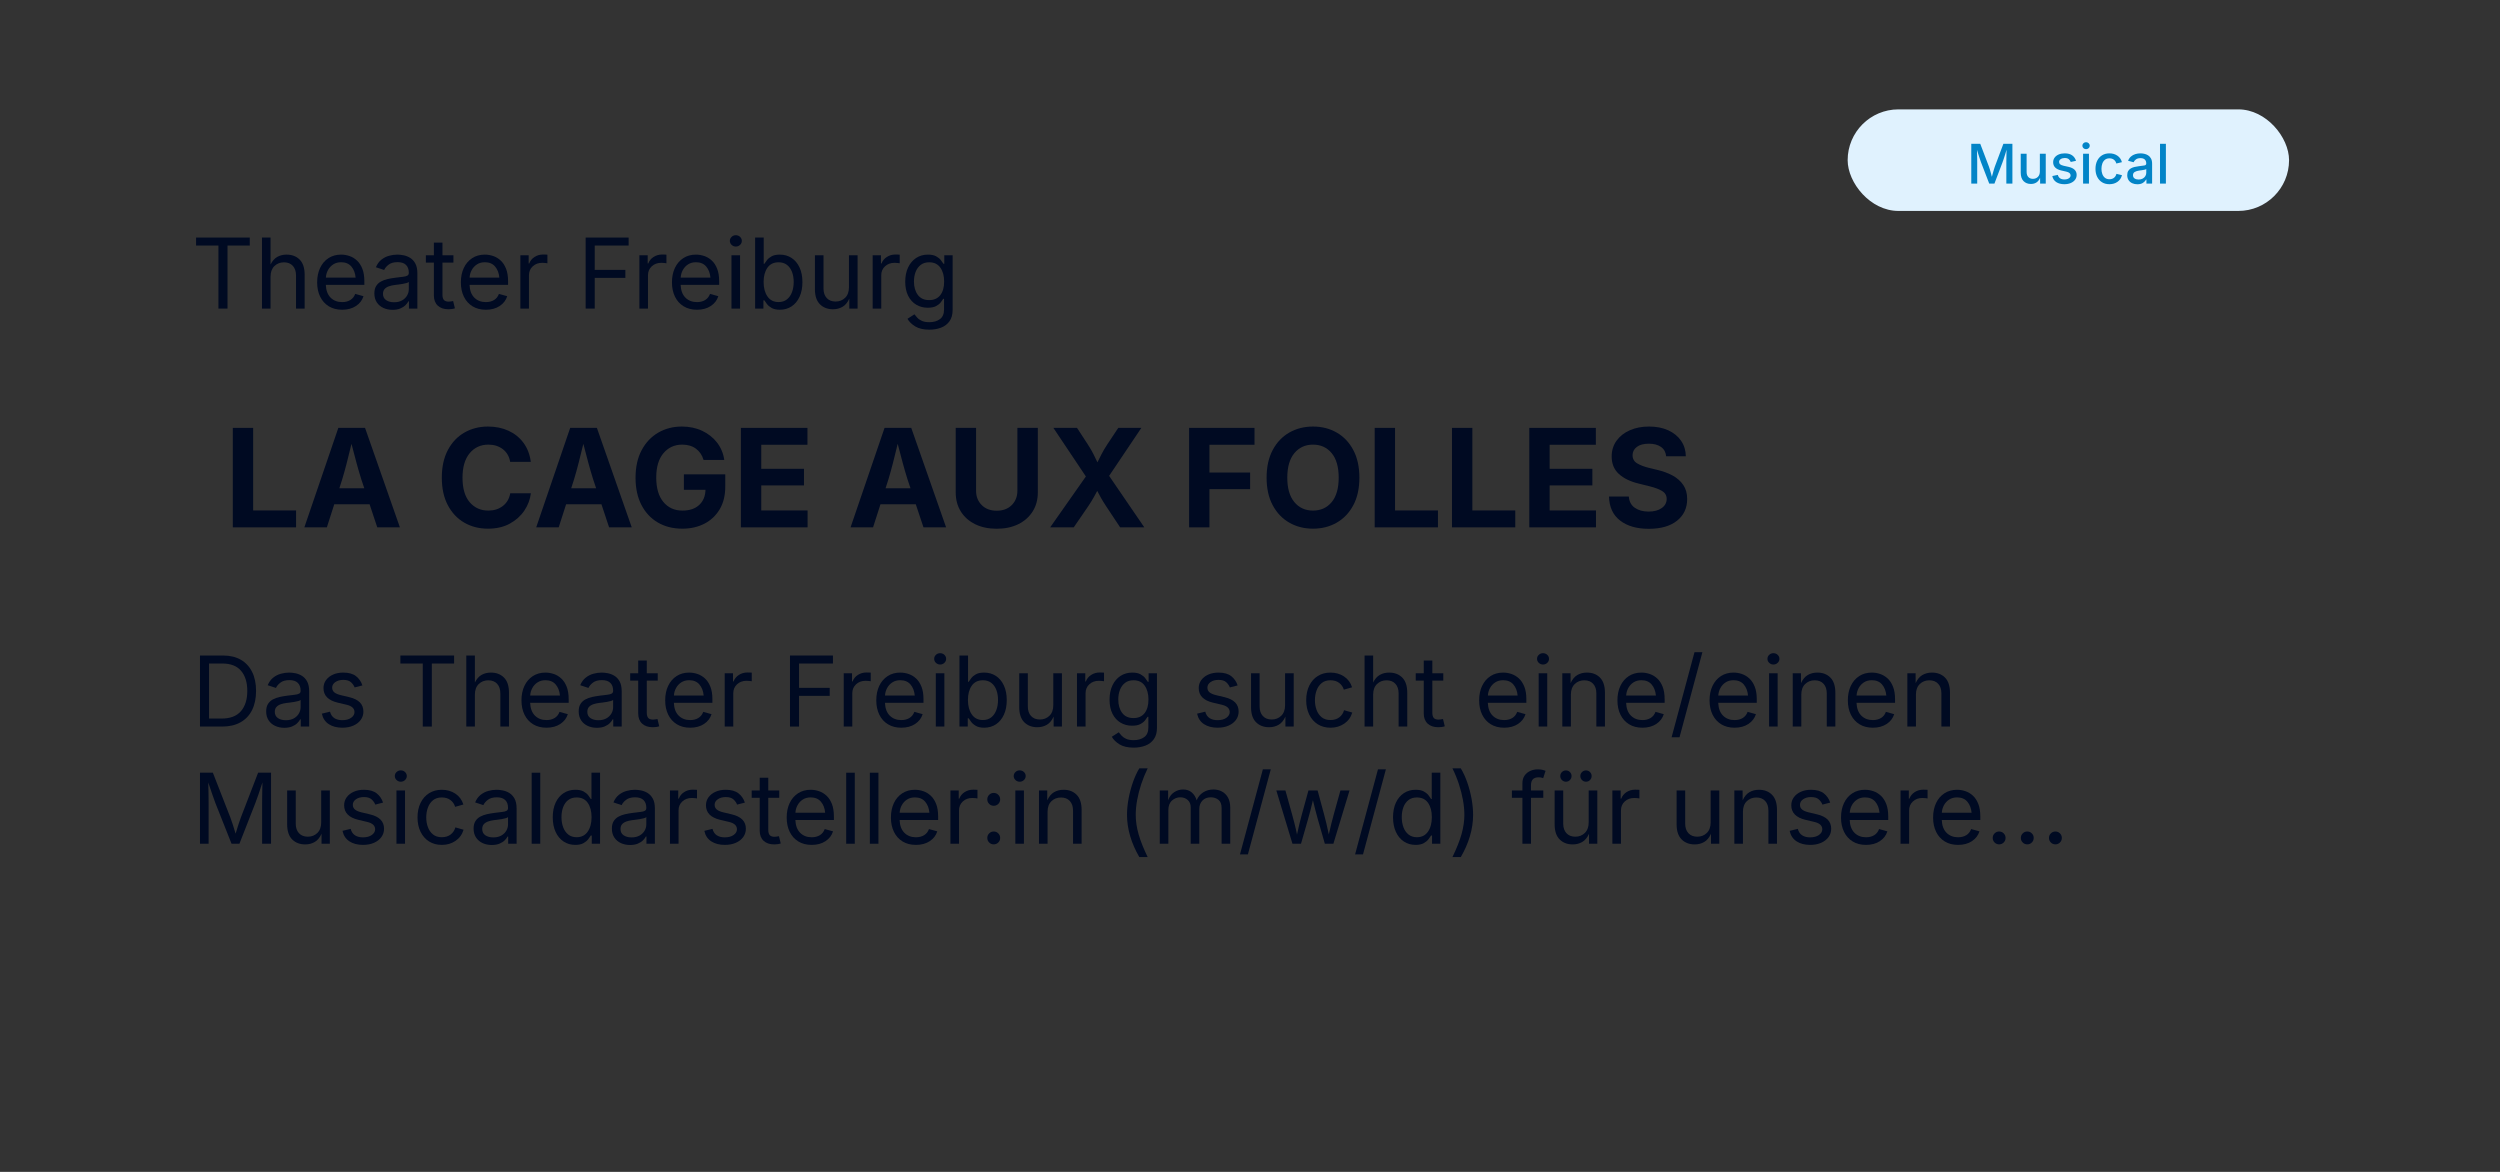 <?xml version="1.0" encoding="UTF-8"?>
<svg width="640px" height="300px" viewBox="0 0 640 300" version="1.1" xmlns="http://www.w3.org/2000/svg" xmlns:xlink="http://www.w3.org/1999/xlink">
    <rect x="0" y="0" width="640" height="300" fill="#333333" stroke="none"/>
    <title>Musical Copy 2</title>
    <g id="Musical-Copy-2" stroke="none" stroke-width="1" fill="none" fill-rule="evenodd">
        <g id="2" transform="translate(473, 28)">
            <rect id="Rectangle" fill="#E0F2FE" x="0" y="0" width="113" height="26" rx="13"></rect>
            <g id="Musical" transform="translate(31.648, 8.404)" fill="#0284C7" fill-rule="nonzero">
                <path d="M0,10.596 L0,0.41 L2.297,0.41 L4.519,6.255 C4.587,6.437 4.664,6.673 4.751,6.962 C4.838,7.252 4.926,7.563 5.018,7.896 C5.109,8.228 5.193,8.549 5.271,8.859 C5.353,8.559 5.439,8.242 5.53,7.909 C5.621,7.576 5.71,7.264 5.797,6.973 C5.883,6.681 5.961,6.442 6.029,6.255 L8.217,0.41 L10.527,0.41 L10.527,10.596 L8.976,10.596 L8.976,5.113 C8.976,4.74 8.981,4.258 8.993,3.667 C9.004,3.077 9.017,2.497 9.03,1.928 C8.912,2.342 8.789,2.753 8.661,3.158 C8.534,3.564 8.413,3.939 8.299,4.283 C8.185,4.627 8.089,4.904 8.012,5.113 L5.927,10.596 L4.594,10.596 L2.481,5.113 C2.363,4.808 2.211,4.364 2.027,3.78 C1.842,3.197 1.652,2.591 1.456,1.962 C1.465,2.317 1.474,2.689 1.483,3.076 C1.493,3.464 1.5,3.835 1.507,4.19 C1.514,4.546 1.518,4.854 1.518,5.113 L1.518,10.596 L0,10.596 Z" id="Path"></path>
                <path d="M15.265,10.691 C14.485,10.691 13.856,10.446 13.378,9.957 C12.899,9.467 12.66,8.75 12.66,7.807 L12.66,2.953 L14.164,2.953 L14.164,7.622 C14.164,8.174 14.309,8.604 14.598,8.914 C14.888,9.224 15.281,9.379 15.777,9.379 C16.288,9.379 16.712,9.214 17.049,8.883 C17.386,8.553 17.555,8.085 17.555,7.479 L17.555,2.953 L19.065,2.953 L19.065,10.596 L17.623,10.596 L17.616,9.112 C17.375,9.668 17.055,10.07 16.656,10.319 C16.257,10.567 15.793,10.691 15.265,10.691 Z" id="Path"></path>
                <path d="M23.823,10.753 C22.994,10.753 22.307,10.574 21.762,10.216 C21.218,9.859 20.877,9.34 20.74,8.661 L22.155,8.367 C22.36,9.146 22.921,9.536 23.837,9.536 C24.325,9.536 24.711,9.435 24.996,9.232 C25.28,9.029 25.423,8.786 25.423,8.504 C25.423,8.021 25.065,7.7 24.35,7.54 L23.064,7.246 C21.661,6.932 20.959,6.228 20.959,5.134 C20.959,4.678 21.085,4.279 21.338,3.938 C21.591,3.596 21.94,3.33 22.384,3.141 C22.829,2.952 23.34,2.857 23.919,2.857 C24.744,2.857 25.391,3.034 25.86,3.387 C26.33,3.74 26.646,4.2 26.811,4.765 L25.464,5.059 C25.368,4.79 25.202,4.554 24.965,4.351 C24.728,4.148 24.384,4.047 23.933,4.047 C23.518,4.047 23.172,4.14 22.894,4.327 C22.616,4.514 22.477,4.751 22.477,5.038 C22.477,5.293 22.569,5.5 22.753,5.657 C22.938,5.814 23.24,5.94 23.659,6.036 L24.89,6.31 C26.28,6.624 26.975,7.312 26.975,8.374 C26.975,8.839 26.841,9.25 26.575,9.608 C26.308,9.966 25.938,10.246 25.464,10.449 C24.99,10.652 24.443,10.753 23.823,10.753 Z" id="Path"></path>
                <path d="M28.622,10.596 L28.622,2.953 L30.126,2.953 L30.126,10.596 L28.622,10.596 Z M29.381,1.784 C29.121,1.784 28.899,1.698 28.714,1.524 C28.53,1.351 28.438,1.142 28.438,0.896 C28.438,0.645 28.53,0.433 28.714,0.26 C28.899,0.087 29.121,0 29.381,0 C29.641,0 29.864,0.087 30.051,0.26 C30.238,0.433 30.331,0.645 30.331,0.896 C30.331,1.142 30.238,1.351 30.051,1.524 C29.864,1.698 29.641,1.784 29.381,1.784 Z" id="Shape"></path>
                <path d="M35.362,10.753 C34.642,10.753 34.016,10.589 33.482,10.261 C32.949,9.933 32.535,9.473 32.238,8.883 C31.942,8.293 31.794,7.604 31.794,6.815 C31.794,6.022 31.942,5.329 32.238,4.734 C32.535,4.139 32.949,3.678 33.482,3.35 C34.016,3.021 34.642,2.857 35.362,2.857 C36.155,2.857 36.84,3.057 37.417,3.456 C37.993,3.854 38.375,4.407 38.562,5.113 L37.133,5.455 C37.028,5.059 36.824,4.738 36.521,4.495 C36.218,4.251 35.834,4.129 35.369,4.129 C34.909,4.129 34.527,4.25 34.224,4.491 C33.921,4.733 33.695,5.057 33.547,5.465 C33.399,5.873 33.325,6.323 33.325,6.815 C33.325,7.303 33.399,7.749 33.547,8.152 C33.695,8.555 33.921,8.878 34.224,9.119 C34.527,9.361 34.909,9.481 35.369,9.481 C35.843,9.481 36.235,9.355 36.545,9.102 C36.855,8.849 37.06,8.515 37.16,8.101 L38.582,8.442 C38.395,9.162 38.012,9.728 37.434,10.138 C36.855,10.548 36.164,10.753 35.362,10.753 Z" id="Path"></path>
                <path d="M42.506,10.767 C42.018,10.767 41.58,10.677 41.19,10.497 C40.8,10.317 40.492,10.053 40.264,9.707 C40.036,9.361 39.922,8.937 39.922,8.436 C39.922,8.003 40.006,7.646 40.175,7.366 C40.343,7.085 40.569,6.864 40.852,6.703 C41.134,6.541 41.45,6.419 41.798,6.337 C42.147,6.255 42.501,6.193 42.861,6.152 C43.536,6.075 44.026,6.008 44.331,5.951 C44.636,5.894 44.789,5.731 44.789,5.462 L44.789,5.421 C44.789,4.997 44.665,4.668 44.417,4.433 C44.168,4.198 43.805,4.081 43.326,4.081 C42.825,4.081 42.431,4.19 42.144,4.409 C41.856,4.628 41.66,4.867 41.556,5.127 L40.141,4.758 C40.314,4.302 40.562,3.935 40.886,3.657 C41.209,3.379 41.58,3.176 41.997,3.049 C42.414,2.921 42.85,2.857 43.306,2.857 C43.611,2.857 43.937,2.894 44.283,2.967 C44.63,3.04 44.955,3.171 45.261,3.36 C45.566,3.549 45.814,3.819 46.006,4.17 C46.197,4.521 46.293,4.972 46.293,5.523 L46.293,10.596 L44.837,10.596 L44.837,9.55 L44.762,9.55 C44.611,9.851 44.353,10.129 43.986,10.384 C43.619,10.639 43.126,10.767 42.506,10.767 Z M42.841,9.557 C43.246,9.557 43.595,9.476 43.887,9.314 C44.178,9.152 44.403,8.941 44.56,8.682 C44.717,8.422 44.796,8.142 44.796,7.841 L44.796,6.863 C44.723,6.936 44.567,6.999 44.328,7.051 C44.088,7.104 43.837,7.148 43.572,7.185 C43.308,7.221 43.098,7.248 42.943,7.267 C42.52,7.326 42.156,7.441 41.853,7.612 C41.55,7.783 41.398,8.064 41.398,8.456 C41.398,8.821 41.534,9.095 41.805,9.28 C42.076,9.464 42.422,9.557 42.841,9.557 Z" id="Shape"></path>
                <polygon id="Path" points="49.82 0.41 49.82 10.596 48.316 10.596 48.316 0.41"></polygon>
            </g>
        </g>
        <g id="Theater-Freiburg" transform="translate(50.196, 60.213)" fill="#000A22" fill-rule="nonzero">
            <polygon id="Path" points="0 2.649 0 0.598 13.745 0.598 13.745 2.649 8.044 2.649 8.044 18.787 5.725 18.787 5.725 2.649"></polygon>
            <path d="M19.067,10.608 L19.067,18.787 L16.87,18.787 L16.87,0.598 L19.067,0.598 L19.067,7.507 C19.515,6.596 20.087,5.945 20.782,5.554 C21.478,5.164 22.274,4.968 23.169,4.968 C24.552,4.968 25.669,5.396 26.52,6.25 C27.37,7.104 27.795,8.394 27.795,10.12 L27.795,18.787 L25.586,18.787 L25.586,10.303 C25.586,9.253 25.311,8.431 24.762,7.837 C24.213,7.243 23.462,6.946 22.51,6.946 C21.525,6.946 20.705,7.265 20.05,7.904 C19.395,8.543 19.067,9.444 19.067,10.608 Z" id="Path"></path>
            <path d="M37.39,19.08 C36.072,19.08 34.934,18.787 33.978,18.201 C33.022,17.615 32.286,16.797 31.769,15.747 C31.252,14.697 30.994,13.472 30.994,12.073 C30.994,10.673 31.246,9.44 31.75,8.374 C32.255,7.308 32.969,6.474 33.893,5.872 C34.816,5.269 35.897,4.968 37.134,4.968 C37.858,4.968 38.572,5.088 39.276,5.328 C39.98,5.568 40.619,5.955 41.193,6.488 C41.766,7.021 42.224,7.723 42.566,8.594 C42.908,9.465 43.079,10.531 43.079,11.792 L43.079,12.708 L33.215,12.708 C33.272,14.132 33.681,15.224 34.442,15.985 C35.203,16.746 36.19,17.126 37.402,17.126 C38.208,17.126 38.902,16.949 39.484,16.595 C40.066,16.241 40.483,15.719 40.735,15.027 L42.859,15.613 C42.542,16.646 41.901,17.483 40.936,18.121 C39.972,18.76 38.79,19.08 37.39,19.08 Z M33.228,10.852 L40.845,10.852 C40.739,9.688 40.375,8.742 39.752,8.014 C39.13,7.286 38.257,6.921 37.134,6.921 C36.353,6.921 35.679,7.104 35.114,7.471 C34.548,7.837 34.102,8.317 33.777,8.911 C33.451,9.505 33.268,10.152 33.228,10.852 Z" id="Shape"></path>
            <path d="M50.293,19.104 C49.43,19.104 48.647,18.941 47.943,18.616 C47.239,18.29 46.68,17.814 46.265,17.188 C45.85,16.561 45.642,15.8 45.642,14.905 C45.642,14.124 45.797,13.489 46.106,13 C46.415,12.512 46.828,12.128 47.345,11.847 C47.862,11.566 48.433,11.357 49.06,11.218 C49.687,11.08 50.317,10.97 50.952,10.889 C51.766,10.783 52.429,10.701 52.942,10.645 C53.455,10.588 53.835,10.49 54.083,10.352 C54.331,10.213 54.456,9.977 54.456,9.644 L54.456,9.57 C54.456,8.724 54.215,8.067 53.735,7.599 C53.255,7.131 52.543,6.897 51.599,6.897 C50.614,6.897 49.845,7.111 49.292,7.538 C48.739,7.965 48.356,8.419 48.145,8.899 L46.033,8.203 C46.383,7.373 46.855,6.724 47.449,6.256 C48.043,5.788 48.698,5.457 49.414,5.261 C50.13,5.066 50.838,4.968 51.538,4.968 C51.994,4.968 52.513,5.023 53.094,5.133 C53.676,5.243 54.238,5.461 54.779,5.786 C55.32,6.112 55.768,6.594 56.122,7.233 C56.476,7.872 56.653,8.724 56.653,9.79 L56.653,18.787 L54.492,18.787 L54.492,16.931 L54.346,16.931 C54.191,17.249 53.943,17.576 53.601,17.914 C53.259,18.252 52.816,18.534 52.271,18.762 C51.725,18.99 51.066,19.104 50.293,19.104 Z M50.671,17.163 C51.485,17.163 52.173,17.004 52.734,16.687 C53.296,16.37 53.723,15.957 54.016,15.448 C54.309,14.939 54.456,14.408 54.456,13.855 L54.456,11.963 C54.366,12.069 54.171,12.164 53.87,12.25 C53.569,12.335 53.225,12.41 52.838,12.476 C52.452,12.541 52.077,12.596 51.715,12.64 C51.353,12.685 51.066,12.72 50.854,12.744 C50.326,12.809 49.831,12.921 49.371,13.08 C48.912,13.239 48.543,13.47 48.267,13.776 C47.99,14.081 47.852,14.494 47.852,15.015 C47.852,15.723 48.118,16.258 48.651,16.62 C49.184,16.982 49.858,17.163 50.671,17.163 Z" id="Shape"></path>
            <path d="M65.881,5.139 L65.881,7.019 L63.074,7.019 L63.074,15.247 C63.074,15.857 63.198,16.302 63.446,16.583 C63.694,16.864 64.107,17.004 64.685,17.004 C64.823,17.004 65,16.988 65.216,16.956 C65.432,16.923 65.629,16.89 65.808,16.858 L66.26,18.713 C66.032,18.795 65.774,18.856 65.485,18.896 C65.196,18.937 64.909,18.958 64.624,18.958 C63.444,18.958 62.524,18.646 61.865,18.024 C61.206,17.401 60.876,16.532 60.876,15.417 L60.876,7.019 L58.826,7.019 L58.826,5.139 L60.876,5.139 L60.876,1.892 L63.074,1.892 L63.074,5.139 L65.881,5.139 Z" id="Path"></path>
            <path d="M74.182,19.08 C72.864,19.08 71.726,18.787 70.77,18.201 C69.814,17.615 69.078,16.797 68.561,15.747 C68.044,14.697 67.786,13.472 67.786,12.073 C67.786,10.673 68.038,9.44 68.542,8.374 C69.047,7.308 69.761,6.474 70.685,5.872 C71.608,5.269 72.689,4.968 73.926,4.968 C74.65,4.968 75.364,5.088 76.068,5.328 C76.772,5.568 77.411,5.955 77.985,6.488 C78.558,7.021 79.016,7.723 79.358,8.594 C79.7,9.465 79.871,10.531 79.871,11.792 L79.871,12.708 L70.007,12.708 C70.064,14.132 70.473,15.224 71.234,15.985 C71.995,16.746 72.982,17.126 74.194,17.126 C75,17.126 75.694,16.949 76.276,16.595 C76.858,16.241 77.275,15.719 77.527,15.027 L79.651,15.613 C79.333,16.646 78.693,17.483 77.728,18.121 C76.764,18.76 75.582,19.08 74.182,19.08 Z M70.02,10.852 L77.637,10.852 C77.531,9.688 77.167,8.742 76.544,8.014 C75.922,7.286 75.049,6.921 73.926,6.921 C73.145,6.921 72.471,7.104 71.906,7.471 C71.34,7.837 70.894,8.317 70.569,8.911 C70.243,9.505 70.06,10.152 70.02,10.852 Z" id="Shape"></path>
            <path d="M83.02,18.787 L83.02,5.139 L85.144,5.139 L85.144,7.239 L85.291,7.239 C85.543,6.547 85.992,5.992 86.639,5.573 C87.286,5.153 88.017,4.944 88.831,4.944 C88.993,4.944 89.187,4.948 89.41,4.956 C89.634,4.964 89.811,4.972 89.941,4.98 L89.941,7.19 C89.876,7.174 89.714,7.149 89.453,7.117 C89.193,7.084 88.916,7.068 88.623,7.068 C87.638,7.068 86.825,7.367 86.182,7.965 C85.539,8.563 85.217,9.322 85.217,10.242 L85.217,18.787 L83.02,18.787 Z" id="Path"></path>
            <polygon id="Path" points="99.731 18.787 99.731 0.598 110.73 0.598 110.73 2.649 102.051 2.649 102.051 8.875 109.9 8.875 109.9 10.925 102.051 10.925 102.051 18.787"></polygon>
            <path d="M113.489,18.787 L113.489,5.139 L115.613,5.139 L115.613,7.239 L115.759,7.239 C116.012,6.547 116.461,5.992 117.108,5.573 C117.755,5.153 118.486,4.944 119.299,4.944 C119.462,4.944 119.655,4.948 119.879,4.956 C120.103,4.964 120.28,4.972 120.41,4.98 L120.41,7.19 C120.345,7.174 120.182,7.149 119.922,7.117 C119.661,7.084 119.385,7.068 119.092,7.068 C118.107,7.068 117.293,7.367 116.65,7.965 C116.007,8.563 115.686,9.322 115.686,10.242 L115.686,18.787 L113.489,18.787 Z" id="Path"></path>
            <path d="M128.223,19.08 C126.904,19.08 125.767,18.787 124.811,18.201 C123.855,17.615 123.118,16.797 122.601,15.747 C122.085,14.697 121.826,13.472 121.826,12.073 C121.826,10.673 122.078,9.44 122.583,8.374 C123.088,7.308 123.802,6.474 124.725,5.872 C125.649,5.269 126.729,4.968 127.966,4.968 C128.691,4.968 129.405,5.088 130.109,5.328 C130.813,5.568 131.451,5.955 132.025,6.488 C132.599,7.021 133.057,7.723 133.398,8.594 C133.74,9.465 133.911,10.531 133.911,11.792 L133.911,12.708 L124.048,12.708 C124.105,14.132 124.514,15.224 125.275,15.985 C126.036,16.746 127.022,17.126 128.235,17.126 C129.041,17.126 129.734,16.949 130.316,16.595 C130.898,16.241 131.315,15.719 131.567,15.027 L133.691,15.613 C133.374,16.646 132.733,17.483 131.769,18.121 C130.804,18.76 129.622,19.08 128.223,19.08 Z M124.06,10.852 L131.677,10.852 C131.571,9.688 131.207,8.742 130.585,8.014 C129.962,7.286 129.089,6.921 127.966,6.921 C127.185,6.921 126.512,7.104 125.946,7.471 C125.38,7.837 124.935,8.317 124.609,8.911 C124.284,9.505 124.101,10.152 124.06,10.852 Z" id="Shape"></path>
            <path d="M137.061,18.787 L137.061,5.139 L139.258,5.139 L139.258,18.787 L137.061,18.787 Z M138.171,2.905 C137.756,2.905 137.398,2.763 137.097,2.478 C136.796,2.193 136.646,1.851 136.646,1.453 C136.646,1.046 136.796,0.702 137.097,0.421 C137.398,0.14 137.756,0 138.171,0 C138.595,0 138.957,0.14 139.258,0.421 C139.559,0.702 139.709,1.046 139.709,1.453 C139.709,1.851 139.559,2.193 139.258,2.478 C138.957,2.763 138.595,2.905 138.171,2.905 Z" id="Shape"></path>
            <path d="M149.451,19.08 C148.588,19.08 147.892,18.931 147.363,18.634 C146.834,18.337 146.427,17.999 146.143,17.621 C145.858,17.242 145.638,16.927 145.483,16.675 L145.239,16.675 L145.239,18.787 L143.115,18.787 L143.115,0.598 L145.312,0.598 L145.312,7.324 L145.483,7.324 C145.638,7.08 145.854,6.773 146.13,6.403 C146.407,6.032 146.806,5.701 147.327,5.408 C147.847,5.115 148.551,4.968 149.438,4.968 C150.578,4.968 151.581,5.253 152.448,5.823 C153.314,6.392 153.994,7.204 154.486,8.258 C154.978,9.312 155.225,10.559 155.225,12 C155.225,13.448 154.98,14.701 154.492,15.759 C154.004,16.817 153.326,17.635 152.46,18.213 C151.593,18.791 150.59,19.08 149.451,19.08 Z M149.121,17.114 C149.976,17.114 150.69,16.884 151.263,16.425 C151.837,15.965 152.268,15.346 152.557,14.569 C152.846,13.792 152.991,12.927 152.991,11.975 C152.991,11.031 152.848,10.179 152.563,9.418 C152.279,8.657 151.849,8.053 151.276,7.605 C150.702,7.157 149.984,6.934 149.121,6.934 C147.868,6.934 146.916,7.397 146.265,8.325 C145.614,9.253 145.288,10.47 145.288,11.975 C145.288,13.497 145.618,14.734 146.277,15.686 C146.936,16.638 147.884,17.114 149.121,17.114 Z" id="Shape"></path>
            <path d="M163.049,18.958 C161.674,18.958 160.559,18.53 159.705,17.676 C158.85,16.821 158.423,15.531 158.423,13.806 L158.423,5.139 L160.62,5.139 L160.62,13.623 C160.62,14.673 160.897,15.495 161.45,16.089 C162.004,16.683 162.756,16.98 163.708,16.98 C164.685,16.98 165.501,16.661 166.156,16.022 C166.811,15.383 167.139,14.482 167.139,13.318 L167.139,5.139 L169.348,5.139 L169.348,18.787 L167.224,18.787 L167.224,16.235 C166.777,17.228 166.193,17.93 165.472,18.341 C164.752,18.752 163.944,18.958 163.049,18.958 Z" id="Path"></path>
            <path d="M173.206,18.787 L173.206,5.139 L175.33,5.139 L175.33,7.239 L175.476,7.239 C175.728,6.547 176.178,5.992 176.825,5.573 C177.472,5.153 178.202,4.944 179.016,4.944 C179.179,4.944 179.372,4.948 179.596,4.956 C179.82,4.964 179.997,4.972 180.127,4.98 L180.127,7.19 C180.062,7.174 179.899,7.149 179.639,7.117 C179.378,7.084 179.102,7.068 178.809,7.068 C177.824,7.068 177.01,7.367 176.367,7.965 C175.724,8.563 175.403,9.322 175.403,10.242 L175.403,18.787 L173.206,18.787 Z" id="Path"></path>
            <path d="M187.732,24.182 C186.218,24.182 185.01,23.905 184.106,23.352 C183.203,22.799 182.54,22.148 182.117,21.399 L183.899,20.251 C184.094,20.512 184.336,20.801 184.625,21.118 C184.914,21.436 185.305,21.706 185.797,21.93 C186.289,22.154 186.934,22.266 187.732,22.266 C188.822,22.266 189.72,22.005 190.424,21.484 C191.128,20.964 191.479,20.142 191.479,19.019 L191.479,16.284 L191.272,16.284 C191.117,16.545 190.9,16.854 190.619,17.212 C190.338,17.57 189.935,17.885 189.41,18.158 C188.885,18.431 188.184,18.567 187.305,18.567 C186.214,18.567 185.234,18.309 184.363,17.792 C183.492,17.275 182.804,16.52 182.3,15.527 C181.795,14.535 181.543,13.326 181.543,11.902 C181.543,10.494 181.791,9.271 182.288,8.234 C182.784,7.196 183.47,6.392 184.344,5.823 C185.219,5.253 186.222,4.968 187.354,4.968 C188.232,4.968 188.934,5.113 189.459,5.402 C189.984,5.691 190.389,6.022 190.674,6.396 C190.959,6.771 191.178,7.08 191.333,7.324 L191.541,7.324 L191.541,5.139 L193.677,5.139 L193.677,19.141 C193.677,20.312 193.412,21.271 192.883,22.015 C192.354,22.76 191.64,23.307 190.741,23.657 C189.842,24.007 188.839,24.182 187.732,24.182 Z M187.671,16.614 C188.908,16.614 189.856,16.193 190.515,15.35 C191.174,14.508 191.504,13.342 191.504,11.853 C191.504,10.404 191.18,9.222 190.533,8.307 C189.886,7.391 188.932,6.934 187.671,6.934 C186.808,6.934 186.088,7.155 185.51,7.599 C184.932,8.042 184.499,8.634 184.21,9.375 C183.921,10.116 183.777,10.942 183.777,11.853 C183.777,13.253 184.106,14.396 184.766,15.283 C185.425,16.17 186.393,16.614 187.671,16.614 Z" id="Shape"></path>
        </g>
        <g id="Das-Theater-Freiburg" transform="translate(51.197, 166.957)" fill="#000A22" fill-rule="nonzero">
            <path d="M5.676,19.043 L0,19.043 L0,0.854 L5.908,0.854 C7.682,0.854 9.198,1.217 10.455,1.941 C11.713,2.665 12.677,3.705 13.348,5.06 C14.02,6.415 14.355,8.032 14.355,9.912 C14.355,11.808 14.018,13.438 13.342,14.801 C12.667,16.164 11.682,17.212 10.388,17.944 C9.094,18.677 7.524,19.043 5.676,19.043 Z M2.319,16.992 L5.53,16.992 C7.743,16.992 9.393,16.364 10.48,15.106 C11.566,13.849 12.109,12.118 12.109,9.912 C12.109,7.723 11.576,6.008 10.51,4.767 C9.444,3.526 7.857,2.905 5.75,2.905 L2.319,2.905 L2.319,16.992 Z" id="Shape"></path>
            <path d="M21.594,19.36 C20.732,19.36 19.948,19.198 19.244,18.872 C18.54,18.547 17.981,18.07 17.566,17.444 C17.151,16.817 16.943,16.056 16.943,15.161 C16.943,14.38 17.098,13.745 17.407,13.257 C17.716,12.769 18.129,12.384 18.646,12.103 C19.163,11.823 19.735,11.613 20.361,11.475 C20.988,11.336 21.619,11.226 22.253,11.145 C23.067,11.039 23.73,10.958 24.243,10.901 C24.756,10.844 25.136,10.746 25.385,10.608 C25.633,10.47 25.757,10.234 25.757,9.9 L25.757,9.827 C25.757,8.98 25.517,8.323 25.037,7.855 C24.556,7.387 23.844,7.153 22.9,7.153 C21.916,7.153 21.147,7.367 20.593,7.794 C20.04,8.221 19.657,8.675 19.446,9.155 L17.334,8.459 C17.684,7.629 18.156,6.98 18.75,6.512 C19.344,6.045 19.999,5.713 20.715,5.518 C21.431,5.322 22.139,5.225 22.839,5.225 C23.295,5.225 23.814,5.28 24.396,5.389 C24.978,5.499 25.539,5.717 26.08,6.042 C26.622,6.368 27.069,6.85 27.423,7.489 C27.777,8.128 27.954,8.98 27.954,10.046 L27.954,19.043 L25.793,19.043 L25.793,17.188 L25.647,17.188 C25.492,17.505 25.244,17.832 24.902,18.17 C24.561,18.508 24.117,18.791 23.572,19.019 C23.027,19.246 22.367,19.36 21.594,19.36 Z M21.973,17.419 C22.786,17.419 23.474,17.261 24.036,16.943 C24.597,16.626 25.024,16.213 25.317,15.704 C25.61,15.196 25.757,14.665 25.757,14.111 L25.757,12.219 C25.667,12.325 25.472,12.421 25.171,12.506 C24.87,12.592 24.526,12.667 24.139,12.732 C23.753,12.797 23.378,12.852 23.016,12.897 C22.654,12.941 22.367,12.976 22.156,13 C21.627,13.066 21.132,13.177 20.673,13.336 C20.213,13.495 19.845,13.727 19.568,14.032 C19.291,14.337 19.153,14.75 19.153,15.271 C19.153,15.979 19.419,16.514 19.952,16.876 C20.485,17.238 21.159,17.419 21.973,17.419 Z" id="Shape"></path>
            <path d="M36.45,19.336 C35.05,19.336 33.887,19.031 32.959,18.42 C32.031,17.81 31.445,16.915 31.201,15.735 L33.289,15.234 C33.484,15.983 33.852,16.532 34.393,16.882 C34.934,17.232 35.612,17.407 36.426,17.407 C37.378,17.407 38.137,17.204 38.702,16.797 C39.268,16.39 39.551,15.906 39.551,15.344 C39.551,14.408 38.883,13.782 37.549,13.464 L35.278,12.927 C32.837,12.349 31.616,11.108 31.616,9.204 C31.616,8.423 31.836,7.733 32.275,7.135 C32.715,6.537 33.315,6.069 34.076,5.731 C34.837,5.393 35.701,5.225 36.67,5.225 C38.078,5.225 39.17,5.532 39.948,6.146 C40.725,6.761 41.268,7.548 41.577,8.508 L39.587,9.021 C39.4,8.533 39.089,8.089 38.654,7.69 C38.218,7.292 37.561,7.092 36.682,7.092 C35.868,7.092 35.191,7.279 34.65,7.654 C34.108,8.028 33.838,8.5 33.838,9.07 C33.838,9.574 34.021,9.979 34.387,10.284 C34.753,10.59 35.335,10.836 36.133,11.023 L38.196,11.511 C39.433,11.804 40.348,12.258 40.942,12.872 C41.536,13.487 41.833,14.262 41.833,15.198 C41.833,15.995 41.608,16.705 41.156,17.328 C40.704,17.95 40.074,18.441 39.264,18.799 C38.454,19.157 37.516,19.336 36.45,19.336 Z" id="Path"></path>
            <polygon id="Path" points="51.306 2.905 51.306 0.854 65.051 0.854 65.051 2.905 59.351 2.905 59.351 19.043 57.031 19.043 57.031 2.905"></polygon>
            <path d="M70.374,10.864 L70.374,19.043 L68.176,19.043 L68.176,0.854 L70.374,0.854 L70.374,7.764 C70.821,6.852 71.393,6.201 72.089,5.811 C72.784,5.42 73.58,5.225 74.475,5.225 C75.859,5.225 76.976,5.652 77.826,6.506 C78.676,7.361 79.102,8.651 79.102,10.376 L79.102,19.043 L76.892,19.043 L76.892,10.559 C76.892,9.509 76.617,8.687 76.068,8.093 C75.519,7.499 74.768,7.202 73.816,7.202 C72.831,7.202 72.011,7.522 71.356,8.16 C70.701,8.799 70.374,9.701 70.374,10.864 Z" id="Path"></path>
            <path d="M88.696,19.336 C87.378,19.336 86.241,19.043 85.284,18.457 C84.328,17.871 83.592,17.053 83.075,16.003 C82.558,14.954 82.3,13.729 82.3,12.329 C82.3,10.929 82.552,9.696 83.057,8.63 C83.561,7.564 84.275,6.73 85.199,6.128 C86.123,5.526 87.203,5.225 88.44,5.225 C89.164,5.225 89.878,5.345 90.582,5.585 C91.286,5.825 91.925,6.211 92.499,6.744 C93.073,7.277 93.53,7.979 93.872,8.85 C94.214,9.721 94.385,10.787 94.385,12.048 L94.385,12.964 L84.521,12.964 C84.578,14.388 84.987,15.481 85.748,16.241 C86.509,17.002 87.496,17.383 88.708,17.383 C89.514,17.383 90.208,17.206 90.79,16.852 C91.372,16.498 91.789,15.975 92.041,15.283 L94.165,15.869 C93.848,16.903 93.207,17.739 92.242,18.378 C91.278,19.017 90.096,19.336 88.696,19.336 Z M84.534,11.108 L92.151,11.108 C92.045,9.945 91.681,8.999 91.058,8.27 C90.436,7.542 89.563,7.178 88.44,7.178 C87.659,7.178 86.985,7.361 86.42,7.727 C85.854,8.093 85.409,8.573 85.083,9.167 C84.757,9.762 84.574,10.409 84.534,11.108 Z" id="Shape"></path>
            <path d="M101.599,19.36 C100.736,19.36 99.953,19.198 99.249,18.872 C98.545,18.547 97.986,18.07 97.571,17.444 C97.156,16.817 96.948,16.056 96.948,15.161 C96.948,14.38 97.103,13.745 97.412,13.257 C97.721,12.769 98.134,12.384 98.651,12.103 C99.168,11.823 99.74,11.613 100.366,11.475 C100.993,11.336 101.624,11.226 102.258,11.145 C103.072,11.039 103.735,10.958 104.248,10.901 C104.761,10.844 105.141,10.746 105.389,10.608 C105.638,10.47 105.762,10.234 105.762,9.9 L105.762,9.827 C105.762,8.98 105.522,8.323 105.042,7.855 C104.561,7.387 103.849,7.153 102.905,7.153 C101.921,7.153 101.152,7.367 100.598,7.794 C100.045,8.221 99.662,8.675 99.451,9.155 L97.339,8.459 C97.689,7.629 98.161,6.98 98.755,6.512 C99.349,6.045 100.004,5.713 100.72,5.518 C101.436,5.322 102.144,5.225 102.844,5.225 C103.3,5.225 103.819,5.28 104.401,5.389 C104.983,5.499 105.544,5.717 106.085,6.042 C106.626,6.368 107.074,6.85 107.428,7.489 C107.782,8.128 107.959,8.98 107.959,10.046 L107.959,19.043 L105.798,19.043 L105.798,17.188 L105.652,17.188 C105.497,17.505 105.249,17.832 104.907,18.17 C104.565,18.508 104.122,18.791 103.577,19.019 C103.031,19.246 102.372,19.36 101.599,19.36 Z M101.978,17.419 C102.791,17.419 103.479,17.261 104.041,16.943 C104.602,16.626 105.029,16.213 105.322,15.704 C105.615,15.196 105.762,14.665 105.762,14.111 L105.762,12.219 C105.672,12.325 105.477,12.421 105.176,12.506 C104.875,12.592 104.531,12.667 104.144,12.732 C103.758,12.797 103.383,12.852 103.021,12.897 C102.659,12.941 102.372,12.976 102.161,13 C101.632,13.066 101.137,13.177 100.677,13.336 C100.218,13.495 99.849,13.727 99.573,14.032 C99.296,14.337 99.158,14.75 99.158,15.271 C99.158,15.979 99.424,16.514 99.957,16.876 C100.49,17.238 101.164,17.419 101.978,17.419 Z" id="Shape"></path>
            <path d="M117.188,5.396 L117.188,7.275 L114.38,7.275 L114.38,15.503 C114.38,16.113 114.504,16.559 114.752,16.84 C115,17.12 115.413,17.261 115.991,17.261 C116.13,17.261 116.307,17.244 116.522,17.212 C116.738,17.179 116.935,17.147 117.114,17.114 L117.566,18.97 C117.338,19.051 117.08,19.112 116.791,19.153 C116.502,19.194 116.215,19.214 115.93,19.214 C114.75,19.214 113.831,18.903 113.171,18.28 C112.512,17.657 112.183,16.789 112.183,15.674 L112.183,7.275 L110.132,7.275 L110.132,5.396 L112.183,5.396 L112.183,2.148 L114.38,2.148 L114.38,5.396 L117.188,5.396 Z" id="Path"></path>
            <path d="M125.488,19.336 C124.17,19.336 123.033,19.043 122.076,18.457 C121.12,17.871 120.384,17.053 119.867,16.003 C119.35,14.954 119.092,13.729 119.092,12.329 C119.092,10.929 119.344,9.696 119.849,8.63 C120.353,7.564 121.067,6.73 121.991,6.128 C122.915,5.526 123.995,5.225 125.232,5.225 C125.956,5.225 126.67,5.345 127.374,5.585 C128.078,5.825 128.717,6.211 129.291,6.744 C129.865,7.277 130.322,7.979 130.664,8.85 C131.006,9.721 131.177,10.787 131.177,12.048 L131.177,12.964 L121.313,12.964 C121.37,14.388 121.779,15.481 122.54,16.241 C123.301,17.002 124.288,17.383 125.5,17.383 C126.306,17.383 127,17.206 127.582,16.852 C128.164,16.498 128.581,15.975 128.833,15.283 L130.957,15.869 C130.64,16.903 129.999,17.739 129.034,18.378 C128.07,19.017 126.888,19.336 125.488,19.336 Z M121.326,11.108 L128.943,11.108 C128.837,9.945 128.473,8.999 127.85,8.27 C127.228,7.542 126.355,7.178 125.232,7.178 C124.451,7.178 123.777,7.361 123.212,7.727 C122.646,8.093 122.201,8.573 121.875,9.167 C121.549,9.762 121.366,10.409 121.326,11.108 Z" id="Shape"></path>
            <path d="M134.326,19.043 L134.326,5.396 L136.45,5.396 L136.45,7.495 L136.597,7.495 C136.849,6.803 137.299,6.248 137.946,5.829 C138.593,5.41 139.323,5.2 140.137,5.2 C140.299,5.2 140.493,5.204 140.717,5.212 C140.94,5.221 141.117,5.229 141.248,5.237 L141.248,7.446 C141.182,7.43 141.02,7.406 140.759,7.373 C140.499,7.34 140.222,7.324 139.929,7.324 C138.944,7.324 138.131,7.623 137.488,8.221 C136.845,8.82 136.523,9.578 136.523,10.498 L136.523,19.043 L134.326,19.043 Z" id="Path"></path>
            <polygon id="Path" points="151.038 19.043 151.038 0.854 162.036 0.854 162.036 2.905 153.357 2.905 153.357 9.131 161.206 9.131 161.206 11.182 153.357 11.182 153.357 19.043"></polygon>
            <path d="M164.795,19.043 L164.795,5.396 L166.919,5.396 L166.919,7.495 L167.065,7.495 C167.318,6.803 167.767,6.248 168.414,5.829 C169.061,5.41 169.792,5.2 170.605,5.2 C170.768,5.2 170.962,5.204 171.185,5.212 C171.409,5.221 171.586,5.229 171.716,5.237 L171.716,7.446 C171.651,7.43 171.488,7.406 171.228,7.373 C170.968,7.34 170.691,7.324 170.398,7.324 C169.413,7.324 168.599,7.623 167.957,8.221 C167.314,8.82 166.992,9.578 166.992,10.498 L166.992,19.043 L164.795,19.043 Z" id="Path"></path>
            <path d="M179.529,19.336 C178.21,19.336 177.073,19.043 176.117,18.457 C175.161,17.871 174.424,17.053 173.907,16.003 C173.391,14.954 173.132,13.729 173.132,12.329 C173.132,10.929 173.385,9.696 173.889,8.63 C174.394,7.564 175.108,6.73 176.031,6.128 C176.955,5.526 178.035,5.225 179.272,5.225 C179.997,5.225 180.711,5.345 181.415,5.585 C182.119,5.825 182.758,6.211 183.331,6.744 C183.905,7.277 184.363,7.979 184.705,8.85 C185.046,9.721 185.217,10.787 185.217,12.048 L185.217,12.964 L175.354,12.964 C175.411,14.388 175.82,15.481 176.581,16.241 C177.342,17.002 178.328,17.383 179.541,17.383 C180.347,17.383 181.04,17.206 181.622,16.852 C182.204,16.498 182.621,15.975 182.874,15.283 L184.998,15.869 C184.68,16.903 184.039,17.739 183.075,18.378 C182.111,19.017 180.929,19.336 179.529,19.336 Z M175.366,11.108 L182.983,11.108 C182.878,9.945 182.513,8.999 181.891,8.27 C181.268,7.542 180.396,7.178 179.272,7.178 C178.491,7.178 177.818,7.361 177.252,7.727 C176.687,8.093 176.241,8.573 175.916,9.167 C175.59,9.762 175.407,10.409 175.366,11.108 Z" id="Shape"></path>
            <path d="M188.367,19.043 L188.367,5.396 L190.564,5.396 L190.564,19.043 L188.367,19.043 Z M189.478,3.162 C189.062,3.162 188.704,3.019 188.403,2.734 C188.102,2.45 187.952,2.108 187.952,1.709 C187.952,1.302 188.102,0.958 188.403,0.677 C188.704,0.397 189.062,0.256 189.478,0.256 C189.901,0.256 190.263,0.397 190.564,0.677 C190.865,0.958 191.016,1.302 191.016,1.709 C191.016,2.108 190.865,2.45 190.564,2.734 C190.263,3.019 189.901,3.162 189.478,3.162 Z" id="Shape"></path>
            <path d="M200.757,19.336 C199.894,19.336 199.198,19.187 198.669,18.89 C198.14,18.593 197.734,18.256 197.449,17.877 C197.164,17.499 196.944,17.183 196.79,16.931 L196.545,16.931 L196.545,19.043 L194.421,19.043 L194.421,0.854 L196.619,0.854 L196.619,7.581 L196.79,7.581 C196.944,7.336 197.16,7.029 197.437,6.659 C197.713,6.289 198.112,5.957 198.633,5.664 C199.154,5.371 199.858,5.225 200.745,5.225 C201.884,5.225 202.887,5.509 203.754,6.079 C204.62,6.649 205.3,7.461 205.792,8.514 C206.285,9.568 206.531,10.815 206.531,12.256 C206.531,13.704 206.287,14.958 205.798,16.016 C205.31,17.074 204.633,17.891 203.766,18.469 C202.899,19.047 201.896,19.336 200.757,19.336 Z M200.427,17.371 C201.282,17.371 201.996,17.141 202.57,16.681 C203.143,16.221 203.575,15.603 203.864,14.825 C204.152,14.048 204.297,13.184 204.297,12.231 C204.297,11.287 204.154,10.435 203.87,9.674 C203.585,8.913 203.156,8.309 202.582,7.861 C202.008,7.414 201.29,7.19 200.427,7.19 C199.174,7.19 198.222,7.654 197.571,8.582 C196.92,9.509 196.594,10.726 196.594,12.231 C196.594,13.753 196.924,14.99 197.583,15.942 C198.242,16.895 199.19,17.371 200.427,17.371 Z" id="Shape"></path>
            <path d="M214.355,19.214 C212.98,19.214 211.865,18.787 211.011,17.932 C210.156,17.078 209.729,15.788 209.729,14.062 L209.729,5.396 L211.926,5.396 L211.926,13.879 C211.926,14.929 212.203,15.751 212.756,16.345 C213.31,16.939 214.062,17.236 215.015,17.236 C215.991,17.236 216.807,16.917 217.462,16.278 C218.117,15.639 218.445,14.738 218.445,13.574 L218.445,5.396 L220.654,5.396 L220.654,19.043 L218.53,19.043 L218.53,16.492 C218.083,17.485 217.499,18.186 216.779,18.597 C216.058,19.008 215.251,19.214 214.355,19.214 Z" id="Path"></path>
            <path d="M224.512,19.043 L224.512,5.396 L226.636,5.396 L226.636,7.495 L226.782,7.495 C227.035,6.803 227.484,6.248 228.131,5.829 C228.778,5.41 229.508,5.2 230.322,5.2 C230.485,5.2 230.678,5.204 230.902,5.212 C231.126,5.221 231.303,5.229 231.433,5.237 L231.433,7.446 C231.368,7.43 231.205,7.406 230.945,7.373 C230.684,7.34 230.408,7.324 230.115,7.324 C229.13,7.324 228.316,7.623 227.673,8.221 C227.03,8.82 226.709,9.578 226.709,10.498 L226.709,19.043 L224.512,19.043 Z" id="Path"></path>
            <path d="M239.038,24.438 C237.524,24.438 236.316,24.162 235.413,23.608 C234.509,23.055 233.846,22.404 233.423,21.655 L235.205,20.508 C235.4,20.768 235.642,21.057 235.931,21.375 C236.22,21.692 236.611,21.962 237.103,22.186 C237.596,22.41 238.241,22.522 239.038,22.522 C240.129,22.522 241.026,22.262 241.73,21.741 C242.434,21.22 242.786,20.398 242.786,19.275 L242.786,16.541 L242.578,16.541 C242.424,16.801 242.206,17.11 241.925,17.468 C241.644,17.826 241.241,18.142 240.717,18.414 C240.192,18.687 239.49,18.823 238.611,18.823 C237.52,18.823 236.54,18.565 235.669,18.048 C234.798,17.531 234.111,16.777 233.606,15.784 C233.101,14.791 232.849,13.582 232.849,12.158 C232.849,10.75 233.097,9.528 233.594,8.49 C234.09,7.452 234.776,6.649 235.651,6.079 C236.525,5.509 237.528,5.225 238.66,5.225 C239.539,5.225 240.24,5.369 240.765,5.658 C241.29,5.947 241.695,6.278 241.98,6.653 C242.265,7.027 242.485,7.336 242.639,7.581 L242.847,7.581 L242.847,5.396 L244.983,5.396 L244.983,19.397 C244.983,20.569 244.718,21.527 244.189,22.272 C243.66,23.016 242.946,23.564 242.047,23.914 C241.148,24.264 240.145,24.438 239.038,24.438 Z M238.977,16.87 C240.214,16.87 241.162,16.449 241.821,15.607 C242.48,14.764 242.81,13.599 242.81,12.109 C242.81,10.661 242.487,9.479 241.84,8.563 C241.193,7.648 240.238,7.19 238.977,7.19 C238.114,7.19 237.394,7.412 236.816,7.855 C236.239,8.299 235.805,8.891 235.516,9.631 C235.227,10.372 235.083,11.198 235.083,12.109 C235.083,13.509 235.413,14.653 236.072,15.54 C236.731,16.427 237.699,16.87 238.977,16.87 Z" id="Shape"></path>
            <path d="M260.51,19.336 C259.111,19.336 257.947,19.031 257.019,18.42 C256.091,17.81 255.505,16.915 255.261,15.735 L257.349,15.234 C257.544,15.983 257.912,16.532 258.453,16.882 C258.995,17.232 259.672,17.407 260.486,17.407 C261.438,17.407 262.197,17.204 262.762,16.797 C263.328,16.39 263.611,15.906 263.611,15.344 C263.611,14.408 262.944,13.782 261.609,13.464 L259.338,12.927 C256.897,12.349 255.676,11.108 255.676,9.204 C255.676,8.423 255.896,7.733 256.335,7.135 C256.775,6.537 257.375,6.069 258.136,5.731 C258.897,5.393 259.762,5.225 260.73,5.225 C262.138,5.225 263.23,5.532 264.008,6.146 C264.785,6.761 265.328,7.548 265.637,8.508 L263.647,9.021 C263.46,8.533 263.149,8.089 262.714,7.69 C262.278,7.292 261.621,7.092 260.742,7.092 C259.928,7.092 259.251,7.279 258.71,7.654 C258.169,8.028 257.898,8.5 257.898,9.07 C257.898,9.574 258.081,9.979 258.447,10.284 C258.813,10.59 259.395,10.836 260.193,11.023 L262.256,11.511 C263.493,11.804 264.408,12.258 265.002,12.872 C265.597,13.487 265.894,14.262 265.894,15.198 C265.894,15.995 265.668,16.705 265.216,17.328 C264.764,17.95 264.134,18.441 263.324,18.799 C262.514,19.157 261.576,19.336 260.51,19.336 Z" id="Path"></path>
            <path d="M273.694,19.214 C272.319,19.214 271.204,18.787 270.349,17.932 C269.495,17.078 269.067,15.788 269.067,14.062 L269.067,5.396 L271.265,5.396 L271.265,13.879 C271.265,14.929 271.541,15.751 272.095,16.345 C272.648,16.939 273.401,17.236 274.353,17.236 C275.33,17.236 276.145,16.917 276.801,16.278 C277.456,15.639 277.783,14.738 277.783,13.574 L277.783,5.396 L279.993,5.396 L279.993,19.043 L277.869,19.043 L277.869,16.492 C277.421,17.485 276.837,18.186 276.117,18.597 C275.397,19.008 274.589,19.214 273.694,19.214 Z" id="Path"></path>
            <path d="M289.404,19.336 C288.167,19.336 287.083,19.043 286.151,18.457 C285.219,17.871 284.493,17.049 283.972,15.991 C283.451,14.933 283.191,13.704 283.191,12.305 C283.191,10.881 283.451,9.637 283.972,8.575 C284.493,7.513 285.219,6.689 286.151,6.104 C287.083,5.518 288.167,5.225 289.404,5.225 C290.723,5.225 291.88,5.556 292.877,6.219 C293.874,6.883 294.56,7.808 294.934,8.997 L292.822,9.595 C292.619,8.895 292.222,8.319 291.632,7.867 C291.042,7.416 290.299,7.19 289.404,7.19 C288.493,7.19 287.744,7.428 287.158,7.904 C286.572,8.38 286.137,9.005 285.852,9.778 C285.567,10.551 285.425,11.393 285.425,12.305 C285.425,13.2 285.567,14.032 285.852,14.801 C286.137,15.57 286.572,16.191 287.158,16.663 C287.744,17.135 288.493,17.371 289.404,17.371 C290.324,17.371 291.083,17.137 291.681,16.669 C292.279,16.201 292.68,15.597 292.883,14.856 L294.983,15.454 C294.617,16.667 293.929,17.617 292.92,18.304 C291.911,18.992 290.739,19.336 289.404,19.336 Z" id="Path"></path>
            <path d="M300.33,10.864 L300.33,19.043 L298.132,19.043 L298.132,0.854 L300.33,0.854 L300.33,7.764 C300.777,6.852 301.349,6.201 302.045,5.811 C302.74,5.42 303.536,5.225 304.431,5.225 C305.815,5.225 306.932,5.652 307.782,6.506 C308.632,7.361 309.058,8.651 309.058,10.376 L309.058,19.043 L306.848,19.043 L306.848,10.559 C306.848,9.509 306.573,8.687 306.024,8.093 C305.475,7.499 304.724,7.202 303.772,7.202 C302.787,7.202 301.967,7.522 301.312,8.16 C300.657,8.799 300.33,9.701 300.33,10.864 Z" id="Path"></path>
            <path d="M318.286,5.396 L318.286,7.275 L315.479,7.275 L315.479,15.503 C315.479,16.113 315.603,16.559 315.851,16.84 C316.099,17.12 316.512,17.261 317.09,17.261 C317.228,17.261 317.405,17.244 317.621,17.212 C317.837,17.179 318.034,17.147 318.213,17.114 L318.665,18.97 C318.437,19.051 318.178,19.112 317.889,19.153 C317.601,19.194 317.314,19.214 317.029,19.214 C315.849,19.214 314.929,18.903 314.27,18.28 C313.611,17.657 313.281,16.789 313.281,15.674 L313.281,7.275 L311.23,7.275 L311.23,5.396 L313.281,5.396 L313.281,2.148 L315.479,2.148 L315.479,5.396 L318.286,5.396 Z" id="Path"></path>
            <path d="M333.862,19.336 C332.544,19.336 331.407,19.043 330.45,18.457 C329.494,17.871 328.758,17.053 328.241,16.003 C327.724,14.954 327.466,13.729 327.466,12.329 C327.466,10.929 327.718,9.696 328.223,8.63 C328.727,7.564 329.441,6.73 330.365,6.128 C331.289,5.526 332.369,5.225 333.606,5.225 C334.33,5.225 335.044,5.345 335.748,5.585 C336.452,5.825 337.091,6.211 337.665,6.744 C338.239,7.277 338.696,7.979 339.038,8.85 C339.38,9.721 339.551,10.787 339.551,12.048 L339.551,12.964 L329.688,12.964 C329.744,14.388 330.153,15.481 330.914,16.241 C331.675,17.002 332.662,17.383 333.875,17.383 C334.68,17.383 335.374,17.206 335.956,16.852 C336.538,16.498 336.955,15.975 337.207,15.283 L339.331,15.869 C339.014,16.903 338.373,17.739 337.408,18.378 C336.444,19.017 335.262,19.336 333.862,19.336 Z M329.7,11.108 L337.317,11.108 C337.211,9.945 336.847,8.999 336.224,8.27 C335.602,7.542 334.729,7.178 333.606,7.178 C332.825,7.178 332.151,7.361 331.586,7.727 C331.02,8.093 330.575,8.573 330.249,9.167 C329.924,9.762 329.74,10.409 329.7,11.108 Z" id="Shape"></path>
            <path d="M342.7,19.043 L342.7,5.396 L344.897,5.396 L344.897,19.043 L342.7,19.043 Z M343.811,3.162 C343.396,3.162 343.038,3.019 342.737,2.734 C342.436,2.45 342.285,2.108 342.285,1.709 C342.285,1.302 342.436,0.958 342.737,0.677 C343.038,0.397 343.396,0.256 343.811,0.256 C344.234,0.256 344.596,0.397 344.897,0.677 C345.199,0.958 345.349,1.302 345.349,1.709 C345.349,2.108 345.199,2.45 344.897,2.734 C344.596,3.019 344.234,3.162 343.811,3.162 Z" id="Shape"></path>
            <path d="M350.952,10.864 L350.952,19.043 L348.755,19.043 L348.755,5.396 L350.867,5.396 L350.879,7.922 C351.318,6.954 351.894,6.262 352.606,5.847 C353.318,5.432 354.134,5.225 355.054,5.225 C356.437,5.225 357.552,5.652 358.398,6.506 C359.245,7.361 359.668,8.651 359.668,10.376 L359.668,19.043 L357.471,19.043 L357.471,10.559 C357.471,9.509 357.196,8.687 356.647,8.093 C356.097,7.499 355.347,7.202 354.395,7.202 C353.41,7.202 352.59,7.522 351.935,8.16 C351.28,8.799 350.952,9.701 350.952,10.864 Z" id="Path"></path>
            <path d="M369.263,19.336 C367.944,19.336 366.807,19.043 365.851,18.457 C364.895,17.871 364.158,17.053 363.641,16.003 C363.125,14.954 362.866,13.729 362.866,12.329 C362.866,10.929 363.118,9.696 363.623,8.63 C364.128,7.564 364.842,6.73 365.765,6.128 C366.689,5.526 367.769,5.225 369.006,5.225 C369.731,5.225 370.445,5.345 371.149,5.585 C371.853,5.825 372.491,6.211 373.065,6.744 C373.639,7.277 374.097,7.979 374.438,8.85 C374.78,9.721 374.951,10.787 374.951,12.048 L374.951,12.964 L365.088,12.964 C365.145,14.388 365.554,15.481 366.315,16.241 C367.076,17.002 368.062,17.383 369.275,17.383 C370.081,17.383 370.774,17.206 371.356,16.852 C371.938,16.498 372.355,15.975 372.607,15.283 L374.731,15.869 C374.414,16.903 373.773,17.739 372.809,18.378 C371.844,19.017 370.662,19.336 369.263,19.336 Z M365.1,11.108 L372.717,11.108 C372.611,9.945 372.247,8.999 371.625,8.27 C371.002,7.542 370.129,7.178 369.006,7.178 C368.225,7.178 367.552,7.361 366.986,7.727 C366.42,8.093 365.975,8.573 365.649,9.167 C365.324,9.762 365.141,10.409 365.1,11.108 Z" id="Shape"></path>
            <polygon id="Path" points="384.619 0 378.76 21.777 376.733 21.777 382.593 0"></polygon>
            <path d="M392.847,19.336 C391.528,19.336 390.391,19.043 389.435,18.457 C388.479,17.871 387.742,17.053 387.225,16.003 C386.709,14.954 386.45,13.729 386.45,12.329 C386.45,10.929 386.702,9.696 387.207,8.63 C387.712,7.564 388.426,6.73 389.349,6.128 C390.273,5.526 391.353,5.225 392.59,5.225 C393.315,5.225 394.029,5.345 394.733,5.585 C395.437,5.825 396.075,6.211 396.649,6.744 C397.223,7.277 397.681,7.979 398.022,8.85 C398.364,9.721 398.535,10.787 398.535,12.048 L398.535,12.964 L388.672,12.964 C388.729,14.388 389.138,15.481 389.899,16.241 C390.66,17.002 391.646,17.383 392.859,17.383 C393.665,17.383 394.358,17.206 394.94,16.852 C395.522,16.498 395.939,15.975 396.191,15.283 L398.315,15.869 C397.998,16.903 397.357,17.739 396.393,18.378 C395.428,19.017 394.246,19.336 392.847,19.336 Z M388.684,11.108 L396.301,11.108 C396.195,9.945 395.831,8.999 395.209,8.27 C394.586,7.542 393.713,7.178 392.59,7.178 C391.809,7.178 391.136,7.361 390.57,7.727 C390.004,8.093 389.559,8.573 389.233,9.167 C388.908,9.762 388.725,10.409 388.684,11.108 Z" id="Shape"></path>
            <path d="M401.685,19.043 L401.685,5.396 L403.882,5.396 L403.882,19.043 L401.685,19.043 Z M402.795,3.162 C402.38,3.162 402.022,3.019 401.721,2.734 C401.42,2.45 401.27,2.108 401.27,1.709 C401.27,1.302 401.42,0.958 401.721,0.677 C402.022,0.397 402.38,0.256 402.795,0.256 C403.219,0.256 403.581,0.397 403.882,0.677 C404.183,0.958 404.333,1.302 404.333,1.709 C404.333,2.108 404.183,2.45 403.882,2.734 C403.581,3.019 403.219,3.162 402.795,3.162 Z" id="Shape"></path>
            <path d="M409.937,10.864 L409.937,19.043 L407.739,19.043 L407.739,5.396 L409.851,5.396 L409.863,7.922 C410.303,6.954 410.878,6.262 411.591,5.847 C412.303,5.432 413.118,5.225 414.038,5.225 C415.422,5.225 416.536,5.652 417.383,6.506 C418.229,7.361 418.652,8.651 418.652,10.376 L418.652,19.043 L416.455,19.043 L416.455,10.559 C416.455,9.509 416.18,8.687 415.631,8.093 C415.082,7.499 414.331,7.202 413.379,7.202 C412.394,7.202 411.574,7.522 410.919,8.16 C410.264,8.799 409.937,9.701 409.937,10.864 Z" id="Path"></path>
            <path d="M428.247,19.336 C426.929,19.336 425.791,19.043 424.835,18.457 C423.879,17.871 423.142,17.053 422.626,16.003 C422.109,14.954 421.851,13.729 421.851,12.329 C421.851,10.929 422.103,9.696 422.607,8.63 C423.112,7.564 423.826,6.73 424.75,6.128 C425.673,5.526 426.754,5.225 427.991,5.225 C428.715,5.225 429.429,5.345 430.133,5.585 C430.837,5.825 431.476,6.211 432.05,6.744 C432.623,7.277 433.081,7.979 433.423,8.85 C433.765,9.721 433.936,10.787 433.936,12.048 L433.936,12.964 L424.072,12.964 C424.129,14.388 424.538,15.481 425.299,16.241 C426.06,17.002 427.047,17.383 428.259,17.383 C429.065,17.383 429.759,17.206 430.341,16.852 C430.922,16.498 431.34,15.975 431.592,15.283 L433.716,15.869 C433.398,16.903 432.758,17.739 431.793,18.378 C430.829,19.017 429.647,19.336 428.247,19.336 Z M424.084,11.108 L431.702,11.108 C431.596,9.945 431.232,8.999 430.609,8.27 C429.987,7.542 429.114,7.178 427.991,7.178 C427.209,7.178 426.536,7.361 425.97,7.727 C425.405,8.093 424.959,8.573 424.634,9.167 C424.308,9.762 424.125,10.409 424.084,11.108 Z" id="Shape"></path>
            <path d="M439.282,10.864 L439.282,19.043 L437.085,19.043 L437.085,5.396 L439.197,5.396 L439.209,7.922 C439.648,6.954 440.224,6.262 440.936,5.847 C441.648,5.432 442.464,5.225 443.384,5.225 C444.767,5.225 445.882,5.652 446.729,6.506 C447.575,7.361 447.998,8.651 447.998,10.376 L447.998,19.043 L445.801,19.043 L445.801,10.559 C445.801,9.509 445.526,8.687 444.977,8.093 C444.427,7.499 443.677,7.202 442.725,7.202 C441.74,7.202 440.92,7.522 440.265,8.16 C439.61,8.799 439.282,9.701 439.282,10.864 Z" id="Path"></path>
            <path d="M0,49.043 L0,30.854 L3.296,30.854 L7.776,42.329 C7.947,42.769 8.158,43.383 8.411,44.172 C8.663,44.962 8.899,45.727 9.119,46.467 C9.33,45.751 9.562,44.996 9.814,44.203 C10.067,43.409 10.282,42.785 10.461,42.329 L14.88,30.854 L18.188,30.854 L18.188,49.043 L15.906,49.043 L15.906,38.655 C15.906,37.987 15.914,37.17 15.93,36.201 C15.946,35.233 15.967,34.277 15.991,33.333 C15.658,34.374 15.322,35.387 14.984,36.372 C14.646,37.357 14.372,38.118 14.16,38.655 L10.095,49.043 L8.081,49.043 L3.955,38.655 C3.752,38.142 3.485,37.399 3.156,36.427 C2.826,35.455 2.482,34.435 2.124,33.369 C2.14,34.232 2.159,35.153 2.179,36.134 C2.199,37.115 2.209,37.955 2.209,38.655 L2.209,49.043 L0,49.043 Z" id="Path"></path>
            <path d="M26.941,49.214 C25.566,49.214 24.451,48.787 23.596,47.932 C22.742,47.078 22.314,45.788 22.314,44.062 L22.314,35.396 L24.512,35.396 L24.512,43.879 C24.512,44.929 24.788,45.751 25.342,46.345 C25.895,46.939 26.648,47.236 27.6,47.236 C28.577,47.236 29.392,46.917 30.048,46.278 C30.703,45.639 31.03,44.738 31.03,43.574 L31.03,35.396 L33.24,35.396 L33.24,49.043 L31.116,49.043 L31.116,46.492 C30.668,47.485 30.084,48.186 29.364,48.597 C28.644,49.008 27.836,49.214 26.941,49.214 Z" id="Path"></path>
            <path d="M41.736,49.336 C40.336,49.336 39.172,49.031 38.245,48.42 C37.317,47.81 36.731,46.915 36.487,45.735 L38.574,45.234 C38.77,45.983 39.138,46.532 39.679,46.882 C40.22,47.232 40.898,47.407 41.711,47.407 C42.664,47.407 43.422,47.204 43.988,46.797 C44.554,46.39 44.836,45.906 44.836,45.344 C44.836,44.408 44.169,43.782 42.834,43.464 L40.564,42.927 C38.123,42.349 36.902,41.108 36.902,39.204 C36.902,38.423 37.122,37.733 37.561,37.135 C38,36.537 38.601,36.069 39.362,35.731 C40.122,35.393 40.987,35.225 41.956,35.225 C43.363,35.225 44.456,35.532 45.233,36.146 C46.01,36.761 46.554,37.548 46.863,38.508 L44.873,39.021 C44.686,38.533 44.375,38.089 43.939,37.69 C43.504,37.292 42.847,37.092 41.968,37.092 C41.154,37.092 40.476,37.279 39.935,37.654 C39.394,38.028 39.124,38.5 39.124,39.07 C39.124,39.574 39.307,39.979 39.673,40.284 C40.039,40.59 40.621,40.836 41.418,41.023 L43.481,41.511 C44.718,41.804 45.634,42.258 46.228,42.872 C46.822,43.487 47.119,44.262 47.119,45.198 C47.119,45.995 46.893,46.705 46.442,47.328 C45.99,47.95 45.359,48.441 44.55,48.799 C43.74,49.157 42.802,49.336 41.736,49.336 Z" id="Path"></path>
            <path d="M50.293,49.043 L50.293,35.396 L52.49,35.396 L52.49,49.043 L50.293,49.043 Z M51.404,33.162 C50.989,33.162 50.631,33.019 50.33,32.734 C50.028,32.45 49.878,32.108 49.878,31.709 C49.878,31.302 50.028,30.958 50.33,30.677 C50.631,30.397 50.989,30.256 51.404,30.256 C51.827,30.256 52.189,30.397 52.49,30.677 C52.791,30.958 52.942,31.302 52.942,31.709 C52.942,32.108 52.791,32.45 52.49,32.734 C52.189,33.019 51.827,33.162 51.404,33.162 Z" id="Shape"></path>
            <path d="M61.902,49.336 C60.665,49.336 59.58,49.043 58.649,48.457 C57.717,47.871 56.991,47.049 56.47,45.991 C55.949,44.933 55.688,43.704 55.688,42.305 C55.688,40.881 55.949,39.637 56.47,38.575 C56.991,37.513 57.717,36.689 58.649,36.104 C59.58,35.518 60.665,35.225 61.902,35.225 C63.22,35.225 64.378,35.556 65.375,36.219 C66.372,36.883 67.057,37.808 67.432,38.997 L65.32,39.595 C65.116,38.895 64.72,38.319 64.13,37.867 C63.54,37.416 62.797,37.19 61.902,37.19 C60.99,37.19 60.242,37.428 59.656,37.904 C59.07,38.38 58.634,39.005 58.35,39.778 C58.065,40.551 57.922,41.393 57.922,42.305 C57.922,43.2 58.065,44.032 58.35,44.801 C58.634,45.57 59.07,46.191 59.656,46.663 C60.242,47.135 60.99,47.371 61.902,47.371 C62.821,47.371 63.58,47.137 64.178,46.669 C64.777,46.201 65.177,45.597 65.381,44.856 L67.48,45.454 C67.114,46.667 66.427,47.617 65.417,48.304 C64.408,48.992 63.236,49.336 61.902,49.336 Z" id="Path"></path>
            <path d="M74.695,49.36 C73.832,49.36 73.049,49.198 72.345,48.872 C71.641,48.547 71.082,48.07 70.667,47.444 C70.251,46.817 70.044,46.056 70.044,45.161 C70.044,44.38 70.199,43.745 70.508,43.257 C70.817,42.769 71.23,42.384 71.747,42.103 C72.264,41.823 72.835,41.613 73.462,41.475 C74.089,41.336 74.719,41.226 75.354,41.145 C76.168,41.039 76.831,40.958 77.344,40.901 C77.856,40.844 78.237,40.746 78.485,40.608 C78.733,40.47 78.857,40.234 78.857,39.9 L78.857,39.827 C78.857,38.98 78.617,38.323 78.137,37.855 C77.657,37.387 76.945,37.153 76.001,37.153 C75.016,37.153 74.247,37.367 73.694,37.794 C73.14,38.221 72.758,38.675 72.546,39.155 L70.435,38.459 C70.785,37.629 71.257,36.98 71.851,36.512 C72.445,36.045 73.1,35.713 73.816,35.518 C74.532,35.322 75.24,35.225 75.94,35.225 C76.396,35.225 76.914,35.28 77.496,35.389 C78.078,35.499 78.64,35.717 79.181,36.042 C79.722,36.368 80.17,36.85 80.524,37.489 C80.878,38.128 81.055,38.98 81.055,40.046 L81.055,49.043 L78.894,49.043 L78.894,47.188 L78.748,47.188 C78.593,47.505 78.345,47.832 78.003,48.17 C77.661,48.508 77.218,48.791 76.672,49.019 C76.127,49.246 75.468,49.36 74.695,49.36 Z M75.073,47.419 C75.887,47.419 76.575,47.261 77.136,46.943 C77.698,46.626 78.125,46.213 78.418,45.704 C78.711,45.196 78.857,44.665 78.857,44.111 L78.857,42.219 C78.768,42.325 78.573,42.421 78.271,42.506 C77.97,42.592 77.627,42.667 77.24,42.732 C76.853,42.797 76.479,42.852 76.117,42.897 C75.755,42.941 75.468,42.976 75.256,43 C74.727,43.066 74.233,43.177 73.773,43.336 C73.313,43.495 72.945,43.727 72.668,44.032 C72.392,44.337 72.253,44.75 72.253,45.271 C72.253,45.979 72.52,46.514 73.053,46.876 C73.586,47.238 74.259,47.419 75.073,47.419 Z" id="Shape"></path>
            <polygon id="Path" points="87.109 30.854 87.109 49.043 84.912 49.043 84.912 30.854"></polygon>
            <path d="M96.082,49.336 C94.95,49.336 93.949,49.047 93.079,48.469 C92.208,47.891 91.528,47.074 91.04,46.016 C90.552,44.958 90.308,43.704 90.308,42.256 C90.308,40.815 90.554,39.568 91.046,38.514 C91.538,37.461 92.22,36.649 93.091,36.079 C93.962,35.509 94.963,35.225 96.094,35.225 C96.981,35.225 97.685,35.371 98.206,35.664 C98.726,35.957 99.127,36.289 99.408,36.659 C99.689,37.029 99.902,37.336 100.049,37.581 L100.22,37.581 L100.22,30.854 L102.417,30.854 L102.417,49.043 L100.293,49.043 L100.293,46.931 L100.049,46.931 C99.902,47.183 99.685,47.499 99.396,47.877 C99.107,48.256 98.7,48.593 98.175,48.89 C97.65,49.187 96.952,49.336 96.082,49.336 Z M96.411,47.371 C97.648,47.371 98.596,46.895 99.255,45.942 C99.915,44.99 100.244,43.753 100.244,42.231 C100.244,40.726 99.921,39.509 99.274,38.582 C98.627,37.654 97.673,37.19 96.411,37.19 C95.549,37.19 94.83,37.414 94.257,37.861 C93.683,38.309 93.254,38.913 92.969,39.674 C92.684,40.435 92.542,41.287 92.542,42.231 C92.542,43.184 92.686,44.048 92.975,44.825 C93.264,45.603 93.697,46.221 94.275,46.681 C94.853,47.141 95.565,47.371 96.411,47.371 Z" id="Shape"></path>
            <path d="M110.095,49.36 C109.233,49.36 108.449,49.198 107.745,48.872 C107.041,48.547 106.482,48.07 106.067,47.444 C105.652,46.817 105.444,46.056 105.444,45.161 C105.444,44.38 105.599,43.745 105.908,43.257 C106.217,42.769 106.63,42.384 107.147,42.103 C107.664,41.823 108.236,41.613 108.862,41.475 C109.489,41.336 110.12,41.226 110.754,41.145 C111.568,41.039 112.231,40.958 112.744,40.901 C113.257,40.844 113.637,40.746 113.885,40.608 C114.134,40.47 114.258,40.234 114.258,39.9 L114.258,39.827 C114.258,38.98 114.018,38.323 113.538,37.855 C113.057,37.387 112.345,37.153 111.401,37.153 C110.417,37.153 109.648,37.367 109.094,37.794 C108.541,38.221 108.158,38.675 107.947,39.155 L105.835,38.459 C106.185,37.629 106.657,36.98 107.251,36.512 C107.845,36.045 108.5,35.713 109.216,35.518 C109.932,35.322 110.64,35.225 111.34,35.225 C111.796,35.225 112.315,35.28 112.897,35.389 C113.479,35.499 114.04,35.717 114.581,36.042 C115.122,36.368 115.57,36.85 115.924,37.489 C116.278,38.128 116.455,38.98 116.455,40.046 L116.455,49.043 L114.294,49.043 L114.294,47.188 L114.148,47.188 C113.993,47.505 113.745,47.832 113.403,48.17 C113.062,48.508 112.618,48.791 112.073,49.019 C111.528,49.246 110.868,49.36 110.095,49.36 Z M110.474,47.419 C111.287,47.419 111.975,47.261 112.537,46.943 C113.098,46.626 113.525,46.213 113.818,45.704 C114.111,45.196 114.258,44.665 114.258,44.111 L114.258,42.219 C114.168,42.325 113.973,42.421 113.672,42.506 C113.371,42.592 113.027,42.667 112.64,42.732 C112.254,42.797 111.879,42.852 111.517,42.897 C111.155,42.941 110.868,42.976 110.657,43 C110.128,43.066 109.633,43.177 109.174,43.336 C108.714,43.495 108.346,43.727 108.069,44.032 C107.792,44.337 107.654,44.75 107.654,45.271 C107.654,45.979 107.92,46.514 108.453,46.876 C108.986,47.238 109.66,47.419 110.474,47.419 Z" id="Shape"></path>
            <path d="M120.312,49.043 L120.312,35.396 L122.437,35.396 L122.437,37.495 L122.583,37.495 C122.835,36.803 123.285,36.248 123.932,35.829 C124.579,35.41 125.309,35.2 126.123,35.2 C126.286,35.2 126.479,35.204 126.703,35.212 C126.927,35.221 127.104,35.229 127.234,35.237 L127.234,37.446 C127.169,37.43 127.006,37.406 126.746,37.373 C126.485,37.34 126.208,37.324 125.916,37.324 C124.931,37.324 124.117,37.623 123.474,38.221 C122.831,38.82 122.51,39.578 122.51,40.498 L122.51,49.043 L120.312,49.043 Z" id="Path"></path>
            <path d="M134.363,49.336 C132.963,49.336 131.799,49.031 130.872,48.42 C129.944,47.81 129.358,46.915 129.114,45.735 L131.201,45.234 C131.396,45.983 131.765,46.532 132.306,46.882 C132.847,47.232 133.525,47.407 134.338,47.407 C135.291,47.407 136.049,47.204 136.615,46.797 C137.181,46.39 137.463,45.906 137.463,45.344 C137.463,44.408 136.796,43.782 135.461,43.464 L133.191,42.927 C130.75,42.349 129.529,41.108 129.529,39.204 C129.529,38.423 129.749,37.733 130.188,37.135 C130.627,36.537 131.228,36.069 131.989,35.731 C132.749,35.393 133.614,35.225 134.583,35.225 C135.99,35.225 137.083,35.532 137.86,36.146 C138.637,36.761 139.181,37.548 139.49,38.508 L137.5,39.021 C137.313,38.533 137.002,38.089 136.566,37.69 C136.131,37.292 135.474,37.092 134.595,37.092 C133.781,37.092 133.103,37.279 132.562,37.654 C132.021,38.028 131.75,38.5 131.75,39.07 C131.75,39.574 131.934,39.979 132.3,40.284 C132.666,40.59 133.248,40.836 134.045,41.023 L136.108,41.511 C137.345,41.804 138.261,42.258 138.855,42.872 C139.449,43.487 139.746,44.262 139.746,45.198 C139.746,45.995 139.52,46.705 139.069,47.328 C138.617,47.95 137.986,48.441 137.177,48.799 C136.367,49.157 135.429,49.336 134.363,49.336 Z" id="Path"></path>
            <path d="M148.291,35.396 L148.291,37.275 L145.483,37.275 L145.483,45.503 C145.483,46.113 145.608,46.559 145.856,46.84 C146.104,47.12 146.517,47.261 147.095,47.261 C147.233,47.261 147.41,47.244 147.626,47.212 C147.841,47.179 148.039,47.147 148.218,47.114 L148.669,48.97 C148.442,49.051 148.183,49.112 147.894,49.153 C147.605,49.194 147.319,49.214 147.034,49.214 C145.854,49.214 144.934,48.903 144.275,48.28 C143.616,47.657 143.286,46.789 143.286,45.674 L143.286,37.275 L141.235,37.275 L141.235,35.396 L143.286,35.396 L143.286,32.148 L145.483,32.148 L145.483,35.396 L148.291,35.396 Z" id="Path"></path>
            <path d="M156.592,49.336 C155.273,49.336 154.136,49.043 153.18,48.457 C152.224,47.871 151.487,47.053 150.97,46.003 C150.454,44.954 150.195,43.729 150.195,42.329 C150.195,40.929 150.448,39.696 150.952,38.63 C151.457,37.564 152.171,36.73 153.094,36.128 C154.018,35.526 155.098,35.225 156.335,35.225 C157.06,35.225 157.774,35.345 158.478,35.585 C159.182,35.825 159.821,36.211 160.394,36.744 C160.968,37.277 161.426,37.979 161.768,38.85 C162.109,39.721 162.28,40.787 162.28,42.048 L162.28,42.964 L152.417,42.964 C152.474,44.388 152.883,45.481 153.644,46.241 C154.405,47.002 155.391,47.383 156.604,47.383 C157.41,47.383 158.103,47.206 158.685,46.852 C159.267,46.498 159.684,45.975 159.937,45.283 L162.061,45.869 C161.743,46.903 161.102,47.739 160.138,48.378 C159.174,49.017 157.992,49.336 156.592,49.336 Z M152.429,41.108 L160.046,41.108 C159.941,39.945 159.576,38.999 158.954,38.27 C158.331,37.542 157.458,37.178 156.335,37.178 C155.554,37.178 154.881,37.361 154.315,37.727 C153.75,38.093 153.304,38.573 152.979,39.167 C152.653,39.762 152.47,40.409 152.429,41.108 Z" id="Shape"></path>
            <polygon id="Path" points="167.627 30.854 167.627 49.043 165.43 49.043 165.43 30.854"></polygon>
            <polygon id="Path" points="173.682 30.854 173.682 49.043 171.484 49.043 171.484 30.854"></polygon>
            <path d="M183.276,49.336 C181.958,49.336 180.821,49.043 179.865,48.457 C178.908,47.871 178.172,47.053 177.655,46.003 C177.138,44.954 176.88,43.729 176.88,42.329 C176.88,40.929 177.132,39.696 177.637,38.63 C178.141,37.564 178.855,36.73 179.779,36.128 C180.703,35.526 181.783,35.225 183.02,35.225 C183.744,35.225 184.458,35.345 185.162,35.585 C185.866,35.825 186.505,36.211 187.079,36.744 C187.653,37.277 188.11,37.979 188.452,38.85 C188.794,39.721 188.965,40.787 188.965,42.048 L188.965,42.964 L179.102,42.964 C179.159,44.388 179.567,45.481 180.328,46.241 C181.089,47.002 182.076,47.383 183.289,47.383 C184.094,47.383 184.788,47.206 185.37,46.852 C185.952,46.498 186.369,45.975 186.621,45.283 L188.745,45.869 C188.428,46.903 187.787,47.739 186.823,48.378 C185.858,49.017 184.676,49.336 183.276,49.336 Z M179.114,41.108 L186.731,41.108 C186.625,39.945 186.261,38.999 185.638,38.27 C185.016,37.542 184.143,37.178 183.02,37.178 C182.239,37.178 181.565,37.361 181,37.727 C180.434,38.093 179.989,38.573 179.663,39.167 C179.338,39.762 179.154,40.409 179.114,41.108 Z" id="Shape"></path>
            <path d="M192.114,49.043 L192.114,35.396 L194.238,35.396 L194.238,37.495 L194.385,37.495 C194.637,36.803 195.087,36.248 195.734,35.829 C196.381,35.41 197.111,35.2 197.925,35.2 C198.088,35.2 198.281,35.204 198.505,35.212 C198.728,35.221 198.905,35.229 199.036,35.237 L199.036,37.446 C198.971,37.43 198.808,37.406 198.547,37.373 C198.287,37.34 198.01,37.324 197.717,37.324 C196.733,37.324 195.919,37.623 195.276,38.221 C194.633,38.82 194.312,39.578 194.312,40.498 L194.312,49.043 L192.114,49.043 Z" id="Path"></path>
            <path d="M203.198,49.202 C202.743,49.202 202.354,49.041 202.032,48.719 C201.711,48.398 201.55,48.009 201.55,47.554 C201.55,47.098 201.711,46.709 202.032,46.388 C202.354,46.066 202.743,45.906 203.198,45.906 C203.654,45.906 204.043,46.066 204.364,46.388 C204.685,46.709 204.846,47.098 204.846,47.554 C204.846,48.009 204.685,48.398 204.364,48.719 C204.043,49.041 203.654,49.202 203.198,49.202 Z M203.198,39.326 C202.743,39.326 202.354,39.165 202.032,38.844 C201.711,38.523 201.55,38.134 201.55,37.678 C201.55,37.222 201.711,36.834 202.032,36.512 C202.354,36.191 202.743,36.03 203.198,36.03 C203.654,36.03 204.043,36.191 204.364,36.512 C204.685,36.834 204.846,37.222 204.846,37.678 C204.846,38.134 204.685,38.523 204.364,38.844 C204.043,39.165 203.654,39.326 203.198,39.326 Z" id="Shape"></path>
            <path d="M208.728,49.043 L208.728,35.396 L210.925,35.396 L210.925,49.043 L208.728,49.043 Z M209.839,33.162 C209.424,33.162 209.066,33.019 208.765,32.734 C208.464,32.45 208.313,32.108 208.313,31.709 C208.313,31.302 208.464,30.958 208.765,30.677 C209.066,30.397 209.424,30.256 209.839,30.256 C210.262,30.256 210.624,30.397 210.925,30.677 C211.226,30.958 211.377,31.302 211.377,31.709 C211.377,32.108 211.226,32.45 210.925,32.734 C210.624,33.019 210.262,33.162 209.839,33.162 Z" id="Shape"></path>
            <path d="M216.98,40.864 L216.98,49.043 L214.783,49.043 L214.783,35.396 L216.895,35.396 L216.907,37.922 C217.346,36.954 217.922,36.262 218.634,35.847 C219.346,35.432 220.162,35.225 221.082,35.225 C222.465,35.225 223.58,35.652 224.426,36.506 C225.273,37.361 225.696,38.651 225.696,40.376 L225.696,49.043 L223.499,49.043 L223.499,40.559 C223.499,39.509 223.224,38.687 222.675,38.093 C222.125,37.499 221.375,37.202 220.422,37.202 C219.438,37.202 218.618,37.522 217.963,38.16 C217.308,38.799 216.98,39.701 216.98,40.864 Z" id="Path"></path>
            <path d="M237.317,41.633 C237.317,40.307 237.453,38.917 237.726,37.465 C237.998,36.012 238.371,34.612 238.843,33.265 C239.315,31.919 239.856,30.745 240.466,29.744 L242.603,29.744 C241.976,31.021 241.433,32.352 240.973,33.735 C240.513,35.119 240.161,36.484 239.917,37.831 C239.673,39.178 239.551,40.445 239.551,41.633 C239.551,43.253 239.797,44.919 240.289,46.632 C240.782,48.345 241.553,50.284 242.603,52.449 L240.466,52.449 C239.433,50.683 238.649,48.884 238.116,47.053 C237.583,45.222 237.317,43.416 237.317,41.633 Z" id="Path"></path>
            <path d="M245.703,49.043 L245.703,35.396 L247.839,35.396 L247.852,37.898 C248.185,36.978 248.704,36.291 249.408,35.835 C250.112,35.379 250.867,35.151 251.672,35.151 C252.568,35.151 253.31,35.406 253.9,35.914 C254.49,36.423 254.907,37.096 255.151,37.935 C255.477,37.072 256.028,36.392 256.805,35.896 C257.583,35.4 258.464,35.151 259.448,35.151 C260.238,35.151 260.958,35.322 261.609,35.664 C262.26,36.006 262.779,36.523 263.165,37.214 C263.552,37.906 263.745,38.781 263.745,39.839 L263.745,49.043 L261.536,49.043 L261.536,39.9 C261.536,38.915 261.261,38.211 260.712,37.788 C260.162,37.365 259.521,37.153 258.789,37.153 C257.869,37.153 257.145,37.434 256.616,37.996 C256.087,38.557 255.823,39.269 255.823,40.132 L255.823,49.043 L253.625,49.043 L253.625,39.68 C253.625,38.923 253.373,38.313 252.869,37.849 C252.364,37.385 251.725,37.153 250.952,37.153 C250.155,37.153 249.447,37.43 248.828,37.983 C248.21,38.537 247.9,39.359 247.9,40.449 L247.9,49.043 L245.703,49.043 Z" id="Path"></path>
            <polygon id="Path" points="274.121 30 268.262 51.777 266.235 51.777 272.095 30"></polygon>
            <path d="M279.675,49.043 L275.537,35.396 L277.869,35.396 L279.529,41.353 C279.724,42.061 279.936,42.856 280.164,43.739 C280.391,44.622 280.615,45.605 280.835,46.687 C281.055,45.645 281.272,44.685 281.488,43.806 C281.704,42.927 281.917,42.109 282.129,41.353 L283.765,35.396 L286.108,35.396 L287.72,41.353 C287.915,42.085 288.121,42.889 288.336,43.763 C288.552,44.638 288.765,45.601 288.977,46.65 C289.205,45.609 289.431,44.65 289.655,43.776 C289.878,42.901 290.092,42.093 290.295,41.353 L291.956,35.396 L294.287,35.396 L290.149,49.043 L287.964,49.043 L286.194,42.866 C285.966,42.085 285.748,41.279 285.541,40.449 C285.333,39.619 285.124,38.769 284.912,37.898 C284.709,38.769 284.499,39.623 284.283,40.461 C284.068,41.3 283.85,42.101 283.63,42.866 L281.86,49.043 L279.675,49.043 Z" id="Path"></path>
            <polygon id="Path" points="303.589 30 297.729 51.777 295.703 51.777 301.562 30"></polygon>
            <path d="M311.194,49.336 C310.063,49.336 309.062,49.047 308.191,48.469 C307.32,47.891 306.641,47.074 306.152,46.016 C305.664,44.958 305.42,43.704 305.42,42.256 C305.42,40.815 305.666,39.568 306.158,38.514 C306.651,37.461 307.332,36.649 308.203,36.079 C309.074,35.509 310.075,35.225 311.206,35.225 C312.093,35.225 312.797,35.371 313.318,35.664 C313.839,35.957 314.24,36.289 314.52,36.659 C314.801,37.029 315.015,37.336 315.161,37.581 L315.332,37.581 L315.332,30.854 L317.529,30.854 L317.529,49.043 L315.405,49.043 L315.405,46.931 L315.161,46.931 C315.015,47.183 314.797,47.499 314.508,47.877 C314.219,48.256 313.812,48.593 313.287,48.89 C312.762,49.187 312.065,49.336 311.194,49.336 Z M311.523,47.371 C312.76,47.371 313.708,46.895 314.368,45.942 C315.027,44.99 315.356,43.753 315.356,42.231 C315.356,40.726 315.033,39.509 314.386,38.582 C313.739,37.654 312.785,37.19 311.523,37.19 C310.661,37.19 309.943,37.414 309.369,37.861 C308.795,38.309 308.366,38.913 308.081,39.674 C307.796,40.435 307.654,41.287 307.654,42.231 C307.654,43.184 307.798,44.048 308.087,44.825 C308.376,45.603 308.809,46.221 309.387,46.681 C309.965,47.141 310.677,47.371 311.523,47.371 Z" id="Shape"></path>
            <path d="M320.63,52.449 C321.712,50.219 322.491,48.252 322.968,46.547 C323.444,44.842 323.682,43.204 323.682,41.633 C323.682,40.445 323.56,39.178 323.315,37.831 C323.071,36.484 322.721,35.119 322.266,33.735 C321.81,32.352 321.265,31.021 320.63,29.744 L322.766,29.744 C323.376,30.745 323.92,31.919 324.396,33.265 C324.872,34.612 325.244,36.014 325.513,37.471 C325.781,38.927 325.916,40.315 325.916,41.633 C325.916,43.448 325.645,45.271 325.104,47.102 C324.563,48.933 323.783,50.715 322.766,52.449 L320.63,52.449 Z" id="Path"></path>
            <path d="M343.884,35.396 L343.884,37.275 L340.735,37.275 L340.735,49.043 L338.538,49.043 L338.538,37.275 L335.852,37.275 L335.852,35.396 L338.538,35.396 L338.538,33.577 C338.538,32.787 338.723,32.128 339.093,31.599 C339.463,31.07 339.945,30.671 340.54,30.403 C341.134,30.134 341.76,30 342.419,30 C342.94,30 343.372,30.043 343.713,30.128 C344.055,30.214 344.307,30.293 344.47,30.366 L343.86,32.246 C343.746,32.205 343.597,32.161 343.414,32.112 C343.231,32.063 342.985,32.039 342.676,32.039 C342,32.039 341.508,32.212 341.199,32.557 C340.889,32.903 340.735,33.406 340.735,34.065 L340.735,35.396 L343.884,35.396 Z" id="Path"></path>
            <path d="M351.416,49.214 C350.041,49.214 348.926,48.787 348.071,47.932 C347.217,47.078 346.79,45.788 346.79,44.062 L346.79,35.396 L348.987,35.396 L348.987,43.879 C348.987,44.929 349.264,45.751 349.817,46.345 C350.37,46.939 351.123,47.236 352.075,47.236 C353.052,47.236 353.868,46.917 354.523,46.278 C355.178,45.639 355.505,44.738 355.505,43.574 L355.505,35.396 L357.715,35.396 L357.715,49.043 L355.591,49.043 L355.591,46.492 C355.143,47.485 354.559,48.186 353.839,48.597 C353.119,49.008 352.311,49.214 351.416,49.214 Z M349.683,33.162 C349.284,33.162 348.942,33.019 348.657,32.734 C348.372,32.45 348.23,32.108 348.23,31.709 C348.23,31.31 348.372,30.97 348.657,30.69 C348.942,30.409 349.284,30.269 349.683,30.269 C350.081,30.269 350.421,30.409 350.702,30.69 C350.983,30.97 351.123,31.31 351.123,31.709 C351.123,32.108 350.983,32.45 350.702,32.734 C350.421,33.019 350.081,33.162 349.683,33.162 Z M354.822,33.162 C354.423,33.162 354.081,33.019 353.796,32.734 C353.512,32.45 353.369,32.108 353.369,31.709 C353.369,31.31 353.512,30.97 353.796,30.69 C354.081,30.409 354.423,30.269 354.822,30.269 C355.221,30.269 355.56,30.409 355.841,30.69 C356.122,30.97 356.262,31.31 356.262,31.709 C356.262,32.108 356.122,32.45 355.841,32.734 C355.56,33.019 355.221,33.162 354.822,33.162 Z" id="Shape"></path>
            <path d="M361.572,49.043 L361.572,35.396 L363.696,35.396 L363.696,37.495 L363.843,37.495 C364.095,36.803 364.545,36.248 365.192,35.829 C365.839,35.41 366.569,35.2 367.383,35.2 C367.546,35.2 367.739,35.204 367.963,35.212 C368.186,35.221 368.363,35.229 368.494,35.237 L368.494,37.446 C368.429,37.43 368.266,37.406 368.005,37.373 C367.745,37.34 367.468,37.324 367.175,37.324 C366.191,37.324 365.377,37.623 364.734,38.221 C364.091,38.82 363.77,39.578 363.77,40.498 L363.77,49.043 L361.572,49.043 Z" id="Path"></path>
            <path d="M382.642,49.214 C381.266,49.214 380.151,48.787 379.297,47.932 C378.442,47.078 378.015,45.788 378.015,44.062 L378.015,35.396 L380.212,35.396 L380.212,43.879 C380.212,44.929 380.489,45.751 381.042,46.345 C381.596,46.939 382.349,47.236 383.301,47.236 C384.277,47.236 385.093,46.917 385.748,46.278 C386.403,45.639 386.731,44.738 386.731,43.574 L386.731,35.396 L388.94,35.396 L388.94,49.043 L386.816,49.043 L386.816,46.492 C386.369,47.485 385.785,48.186 385.065,48.597 C384.344,49.008 383.537,49.214 382.642,49.214 Z" id="Path"></path>
            <path d="M394.995,40.864 L394.995,49.043 L392.798,49.043 L392.798,35.396 L394.91,35.396 L394.922,37.922 C395.361,36.954 395.937,36.262 396.649,35.847 C397.361,35.432 398.177,35.225 399.097,35.225 C400.48,35.225 401.595,35.652 402.441,36.506 C403.288,37.361 403.711,38.651 403.711,40.376 L403.711,49.043 L401.514,49.043 L401.514,40.559 C401.514,39.509 401.239,38.687 400.69,38.093 C400.14,37.499 399.39,37.202 398.438,37.202 C397.453,37.202 396.633,37.522 395.978,38.16 C395.323,38.799 394.995,39.701 394.995,40.864 Z" id="Path"></path>
            <path d="M412.207,49.336 C410.807,49.336 409.644,49.031 408.716,48.42 C407.788,47.81 407.202,46.915 406.958,45.735 L409.045,45.234 C409.241,45.983 409.609,46.532 410.15,46.882 C410.691,47.232 411.369,47.407 412.183,47.407 C413.135,47.407 413.894,47.204 414.459,46.797 C415.025,46.39 415.308,45.906 415.308,45.344 C415.308,44.408 414.64,43.782 413.306,43.464 L411.035,42.927 C408.594,42.349 407.373,41.108 407.373,39.204 C407.373,38.423 407.593,37.733 408.032,37.135 C408.472,36.537 409.072,36.069 409.833,35.731 C410.594,35.393 411.458,35.225 412.427,35.225 C413.835,35.225 414.927,35.532 415.704,36.146 C416.482,36.761 417.025,37.548 417.334,38.508 L415.344,39.021 C415.157,38.533 414.846,38.089 414.41,37.69 C413.975,37.292 413.318,37.092 412.439,37.092 C411.625,37.092 410.948,37.279 410.406,37.654 C409.865,38.028 409.595,38.5 409.595,39.07 C409.595,39.574 409.778,39.979 410.144,40.284 C410.51,40.59 411.092,40.836 411.89,41.023 L413.953,41.511 C415.19,41.804 416.105,42.258 416.699,42.872 C417.293,43.487 417.59,44.262 417.59,45.198 C417.59,45.995 417.365,46.705 416.913,47.328 C416.461,47.95 415.83,48.441 415.021,48.799 C414.211,49.157 413.273,49.336 412.207,49.336 Z" id="Path"></path>
            <path d="M426.501,49.336 C425.183,49.336 424.046,49.043 423.09,48.457 C422.133,47.871 421.397,47.053 420.88,46.003 C420.363,44.954 420.105,43.729 420.105,42.329 C420.105,40.929 420.357,39.696 420.862,38.63 C421.366,37.564 422.08,36.73 423.004,36.128 C423.928,35.526 425.008,35.225 426.245,35.225 C426.969,35.225 427.684,35.345 428.387,35.585 C429.091,35.825 429.73,36.211 430.304,36.744 C430.878,37.277 431.335,37.979 431.677,38.85 C432.019,39.721 432.19,40.787 432.19,42.048 L432.19,42.964 L422.327,42.964 C422.384,44.388 422.793,45.481 423.553,46.241 C424.314,47.002 425.301,47.383 426.514,47.383 C427.319,47.383 428.013,47.206 428.595,46.852 C429.177,46.498 429.594,45.975 429.846,45.283 L431.97,45.869 C431.653,46.903 431.012,47.739 430.048,48.378 C429.083,49.017 427.901,49.336 426.501,49.336 Z M422.339,41.108 L429.956,41.108 C429.85,39.945 429.486,38.999 428.864,38.27 C428.241,37.542 427.368,37.178 426.245,37.178 C425.464,37.178 424.79,37.361 424.225,37.727 C423.659,38.093 423.214,38.573 422.888,39.167 C422.563,39.762 422.38,40.409 422.339,41.108 Z" id="Shape"></path>
            <path d="M435.339,49.043 L435.339,35.396 L437.463,35.396 L437.463,37.495 L437.61,37.495 C437.862,36.803 438.312,36.248 438.959,35.829 C439.606,35.41 440.336,35.2 441.15,35.2 C441.313,35.2 441.506,35.204 441.73,35.212 C441.954,35.221 442.131,35.229 442.261,35.237 L442.261,37.446 C442.196,37.43 442.033,37.406 441.772,37.373 C441.512,37.34 441.235,37.324 440.942,37.324 C439.958,37.324 439.144,37.623 438.501,38.221 C437.858,38.82 437.537,39.578 437.537,40.498 L437.537,49.043 L435.339,49.043 Z" id="Path"></path>
            <path d="M450.073,49.336 C448.755,49.336 447.618,49.043 446.661,48.457 C445.705,47.871 444.969,47.053 444.452,46.003 C443.935,44.954 443.677,43.729 443.677,42.329 C443.677,40.929 443.929,39.696 444.434,38.63 C444.938,37.564 445.652,36.73 446.576,36.128 C447.5,35.526 448.58,35.225 449.817,35.225 C450.541,35.225 451.255,35.345 451.959,35.585 C452.663,35.825 453.302,36.211 453.876,36.744 C454.449,37.277 454.907,37.979 455.249,38.85 C455.591,39.721 455.762,40.787 455.762,42.048 L455.762,42.964 L445.898,42.964 C445.955,44.388 446.364,45.481 447.125,46.241 C447.886,47.002 448.873,47.383 450.085,47.383 C450.891,47.383 451.585,47.206 452.167,46.852 C452.749,46.498 453.166,45.975 453.418,45.283 L455.542,45.869 C455.225,46.903 454.584,47.739 453.619,48.378 C452.655,49.017 451.473,49.336 450.073,49.336 Z M445.911,41.108 L453.528,41.108 C453.422,39.945 453.058,38.999 452.435,38.27 C451.813,37.542 450.94,37.178 449.817,37.178 C449.036,37.178 448.362,37.361 447.797,37.727 C447.231,38.093 446.785,38.573 446.46,39.167 C446.134,39.762 445.951,40.409 445.911,41.108 Z" id="Shape"></path>
            <path d="M460.583,49.202 C460.128,49.202 459.739,49.041 459.418,48.719 C459.096,48.398 458.936,48.009 458.936,47.554 C458.936,47.098 459.096,46.709 459.418,46.388 C459.739,46.066 460.128,45.906 460.583,45.906 C461.039,45.906 461.428,46.066 461.749,46.388 C462.071,46.709 462.231,47.098 462.231,47.554 C462.231,48.009 462.071,48.398 461.749,48.719 C461.428,49.041 461.039,49.202 460.583,49.202 Z M467.786,49.202 C467.33,49.202 466.941,49.041 466.62,48.719 C466.298,48.398 466.138,48.009 466.138,47.554 C466.138,47.098 466.298,46.709 466.62,46.388 C466.941,46.066 467.33,45.906 467.786,45.906 C468.241,45.906 468.63,46.066 468.951,46.388 C469.273,46.709 469.434,47.098 469.434,47.554 C469.434,48.009 469.273,48.398 468.951,48.719 C468.63,49.041 468.241,49.202 467.786,49.202 Z M474.988,49.202 C474.532,49.202 474.143,49.041 473.822,48.719 C473.501,48.398 473.34,48.009 473.34,47.554 C473.34,47.098 473.501,46.709 473.822,46.388 C474.143,46.066 474.532,45.906 474.988,45.906 C475.444,45.906 475.832,46.066 476.154,46.388 C476.475,46.709 476.636,47.098 476.636,47.554 C476.636,48.009 476.475,48.398 476.154,48.719 C475.832,49.041 475.444,49.202 474.988,49.202 Z" id="Shape"></path>
        </g>
        <g id="LA-CAGE-AUX-FOLLES" transform="translate(59.596, 109.194)" fill="#000A22" fill-rule="nonzero">
            <polygon id="Path" points="0 25.806 0 0.342 5.212 0.342 5.212 21.482 16.201 21.482 16.201 25.806"></polygon>
            <path d="M18.32,25.806 L27.019,0.342 L33.855,0.342 L42.776,25.806 L36.982,25.806 L35.017,19.893 L25.977,19.893 L24.08,25.806 L18.32,25.806 Z M27.275,15.808 L33.667,15.808 L32.898,13.518 C32.488,12.219 32.078,10.812 31.667,9.297 C31.257,7.782 30.83,6.158 30.386,4.426 C29.964,6.181 29.56,7.816 29.172,9.331 C28.785,10.846 28.398,12.242 28.01,13.518 L27.275,15.808 Z" id="Shape"></path>
            <path d="M65.334,26.147 C63.067,26.147 61.045,25.635 59.268,24.609 C57.49,23.584 56.086,22.097 55.055,20.149 C54.024,18.201 53.508,15.848 53.508,13.091 C53.508,10.322 54.027,7.961 55.063,6.007 C56.1,4.053 57.513,2.563 59.302,1.538 C61.09,0.513 63.101,0 65.334,0 C67.26,0 69.003,0.356 70.564,1.068 C72.125,1.78 73.407,2.811 74.409,4.161 C75.412,5.511 76.038,7.138 76.289,9.041 L71.008,9.041 C70.769,7.662 70.145,6.582 69.137,5.802 C68.129,5.022 66.895,4.631 65.437,4.631 C63.455,4.631 61.854,5.366 60.635,6.836 C59.416,8.306 58.806,10.391 58.806,13.091 C58.806,15.848 59.419,17.941 60.643,19.371 C61.868,20.801 63.46,21.516 65.42,21.516 C66.867,21.516 68.1,21.126 69.12,20.345 C70.14,19.565 70.775,18.48 71.025,17.09 L76.306,17.09 C76.112,18.674 75.554,20.152 74.631,21.525 C73.708,22.898 72.464,24.011 70.897,24.866 C69.331,25.72 67.476,26.147 65.334,26.147 Z" id="Path"></path>
            <path d="M77.673,25.806 L86.372,0.342 L93.208,0.342 L102.129,25.806 L96.335,25.806 L94.37,19.893 L85.33,19.893 L83.433,25.806 L77.673,25.806 Z M86.628,15.808 L93.02,15.808 L92.251,13.518 C91.841,12.219 91.431,10.812 91.021,9.297 C90.61,7.782 90.183,6.158 89.739,4.426 C89.317,6.181 88.913,7.816 88.525,9.331 C88.138,10.846 87.751,12.242 87.363,13.518 L86.628,15.808 Z" id="Shape"></path>
            <path d="M115.083,26.147 C112.702,26.147 110.611,25.621 108.811,24.567 C107.011,23.513 105.61,22.012 104.607,20.063 C103.604,18.115 103.103,15.797 103.103,13.108 C103.103,10.362 103.624,8.009 104.667,6.05 C105.709,4.09 107.128,2.592 108.922,1.555 C110.717,0.518 112.73,0 114.963,0 C116.877,0 118.609,0.365 120.159,1.094 C121.708,1.823 122.979,2.828 123.97,4.11 C124.961,5.392 125.576,6.87 125.815,8.545 L120.518,8.545 C120.153,7.326 119.504,6.369 118.569,5.674 C117.635,4.979 116.462,4.631 115.049,4.631 C113.089,4.631 111.491,5.361 110.255,6.819 C109.019,8.277 108.401,10.356 108.401,13.057 C108.401,15.757 109.01,17.842 110.229,19.312 C111.449,20.781 113.078,21.516 115.117,21.516 C116.929,21.516 118.353,21.038 119.39,20.081 C120.426,19.124 120.968,17.83 121.013,16.201 L115.476,16.201 L115.476,12.236 L126.072,12.236 L126.072,15.415 C126.072,17.648 125.599,19.565 124.653,21.166 C123.708,22.767 122.409,23.997 120.757,24.857 C119.105,25.717 117.214,26.147 115.083,26.147 Z" id="Path"></path>
            <polygon id="Path" points="130.071 25.806 130.071 0.342 147.109 0.342 147.109 4.666 135.283 4.666 135.283 10.818 146.221 10.818 146.221 15.073 135.283 15.073 135.283 21.482 147.144 21.482 147.144 25.806"></polygon>
            <path d="M158.149,25.806 L166.848,0.342 L173.684,0.342 L182.605,25.806 L176.812,25.806 L174.846,19.893 L165.806,19.893 L163.909,25.806 L158.149,25.806 Z M167.104,15.808 L173.496,15.808 L172.727,13.518 C172.317,12.219 171.907,10.812 171.497,9.297 C171.086,7.782 170.659,6.158 170.215,4.426 C169.793,6.181 169.389,7.816 169.001,9.331 C168.614,10.846 168.227,12.242 167.839,13.518 L167.104,15.808 Z" id="Shape"></path>
            <path d="M195.576,26.165 C193.457,26.165 191.611,25.777 190.039,25.002 C188.467,24.228 187.245,23.142 186.373,21.747 C185.502,20.351 185.066,18.725 185.066,16.868 L185.066,0.342 L190.278,0.342 L190.278,16.44 C190.278,17.922 190.76,19.143 191.722,20.106 C192.685,21.069 193.97,21.55 195.576,21.55 C197.171,21.55 198.45,21.069 199.413,20.106 C200.376,19.143 200.857,17.922 200.857,16.44 L200.857,0.342 L206.086,0.342 L206.086,16.868 C206.086,18.725 205.645,20.351 204.762,21.747 C203.879,23.142 202.651,24.228 201.079,25.002 C199.507,25.777 197.673,26.165 195.576,26.165 Z" id="Path"></path>
            <path d="M209.248,25.806 L218.391,12.783 L210.068,0.342 L216.118,0.342 L218.904,4.614 C219.496,5.526 219.969,6.337 220.322,7.05 C220.675,7.762 221.017,8.465 221.348,9.16 C221.689,8.477 222.043,7.776 222.407,7.058 C222.772,6.34 223.25,5.526 223.843,4.614 L226.68,0.342 L232.593,0.342 L224.338,12.629 L233.345,25.806 L227.158,25.806 L223.621,20.474 C223.028,19.574 222.575,18.839 222.262,18.269 C221.949,17.699 221.627,17.101 221.296,16.475 C220.966,17.09 220.641,17.685 220.322,18.26 C220.003,18.836 219.542,19.574 218.938,20.474 L215.281,25.806 L209.248,25.806 Z" id="Path"></path>
            <polygon id="Path" points="244.812 25.806 244.812 0.342 261.56 0.342 261.56 4.666 250.024 4.666 250.024 11.775 260.432 11.775 260.432 16.03 250.024 16.03 250.024 25.806"></polygon>
            <path d="M276.531,26.147 C274.286,26.147 272.267,25.635 270.472,24.609 C268.678,23.584 267.26,22.097 266.217,20.149 C265.175,18.201 264.653,15.848 264.653,13.091 C264.653,10.322 265.175,7.961 266.217,6.007 C267.26,4.053 268.678,2.563 270.472,1.538 C272.267,0.513 274.286,0 276.531,0 C278.787,0 280.809,0.513 282.598,1.538 C284.386,2.563 285.802,4.053 286.844,6.007 C287.887,7.961 288.408,10.322 288.408,13.091 C288.408,15.859 287.887,18.215 286.844,20.157 C285.802,22.1 284.386,23.584 282.598,24.609 C280.809,25.635 278.787,26.147 276.531,26.147 Z M276.531,21.516 C278.513,21.516 280.105,20.795 281.307,19.354 C282.509,17.913 283.11,15.825 283.11,13.091 C283.11,10.345 282.509,8.249 281.307,6.802 C280.105,5.355 278.513,4.631 276.531,4.631 C274.56,4.631 272.97,5.358 271.763,6.81 C270.555,8.263 269.951,10.356 269.951,13.091 C269.951,15.814 270.555,17.899 271.763,19.346 C272.97,20.793 274.56,21.516 276.531,21.516 Z" id="Shape"></path>
            <polygon id="Path" points="292.322 25.806 292.322 0.342 297.534 0.342 297.534 21.482 308.523 21.482 308.523 25.806"></polygon>
            <polygon id="Path" points="312.112 25.806 312.112 0.342 317.324 0.342 317.324 21.482 328.313 21.482 328.313 25.806"></polygon>
            <polygon id="Path" points="331.902 25.806 331.902 0.342 348.94 0.342 348.94 4.666 337.114 4.666 337.114 10.818 348.052 10.818 348.052 15.073 337.114 15.073 337.114 21.482 348.975 21.482 348.975 25.806"></polygon>
            <path d="M362.493,26.182 C359.428,26.182 356.981,25.478 355.153,24.071 C353.324,22.664 352.375,20.61 352.307,17.91 L357.383,17.91 C357.474,19.198 357.99,20.163 358.929,20.807 C359.869,21.451 361.04,21.772 362.441,21.772 C363.831,21.772 364.951,21.473 365.8,20.875 C366.648,20.277 367.073,19.494 367.073,18.525 C367.073,17.648 366.688,16.976 365.919,16.509 C365.15,16.042 364.071,15.637 362.681,15.295 L359.878,14.595 C357.725,14.071 356.038,13.247 354.819,12.125 C353.6,11.003 352.991,9.519 352.991,7.673 C352.991,6.135 353.404,4.791 354.23,3.64 C355.056,2.489 356.189,1.595 357.631,0.957 C359.072,0.319 360.715,0 362.561,0 C364.441,0 366.082,0.322 367.483,0.966 C368.884,1.609 369.978,2.504 370.764,3.649 C371.55,4.794 371.955,6.112 371.978,7.605 L366.936,7.605 C366.845,6.58 366.409,5.788 365.629,5.229 C364.848,4.671 363.809,4.392 362.51,4.392 C361.177,4.392 360.149,4.668 359.425,5.221 C358.702,5.774 358.34,6.477 358.34,7.332 C358.34,8.277 358.747,8.984 359.562,9.451 C360.376,9.918 361.325,10.282 362.407,10.544 L364.714,11.108 C366.139,11.439 367.426,11.914 368.577,12.535 C369.727,13.156 370.639,13.96 371.311,14.945 C371.983,15.931 372.319,17.135 372.319,18.56 C372.319,20.872 371.456,22.721 369.73,24.105 C368.004,25.49 365.592,26.182 362.493,26.182 Z" id="Path"></path>
        </g>
    </g>
</svg>